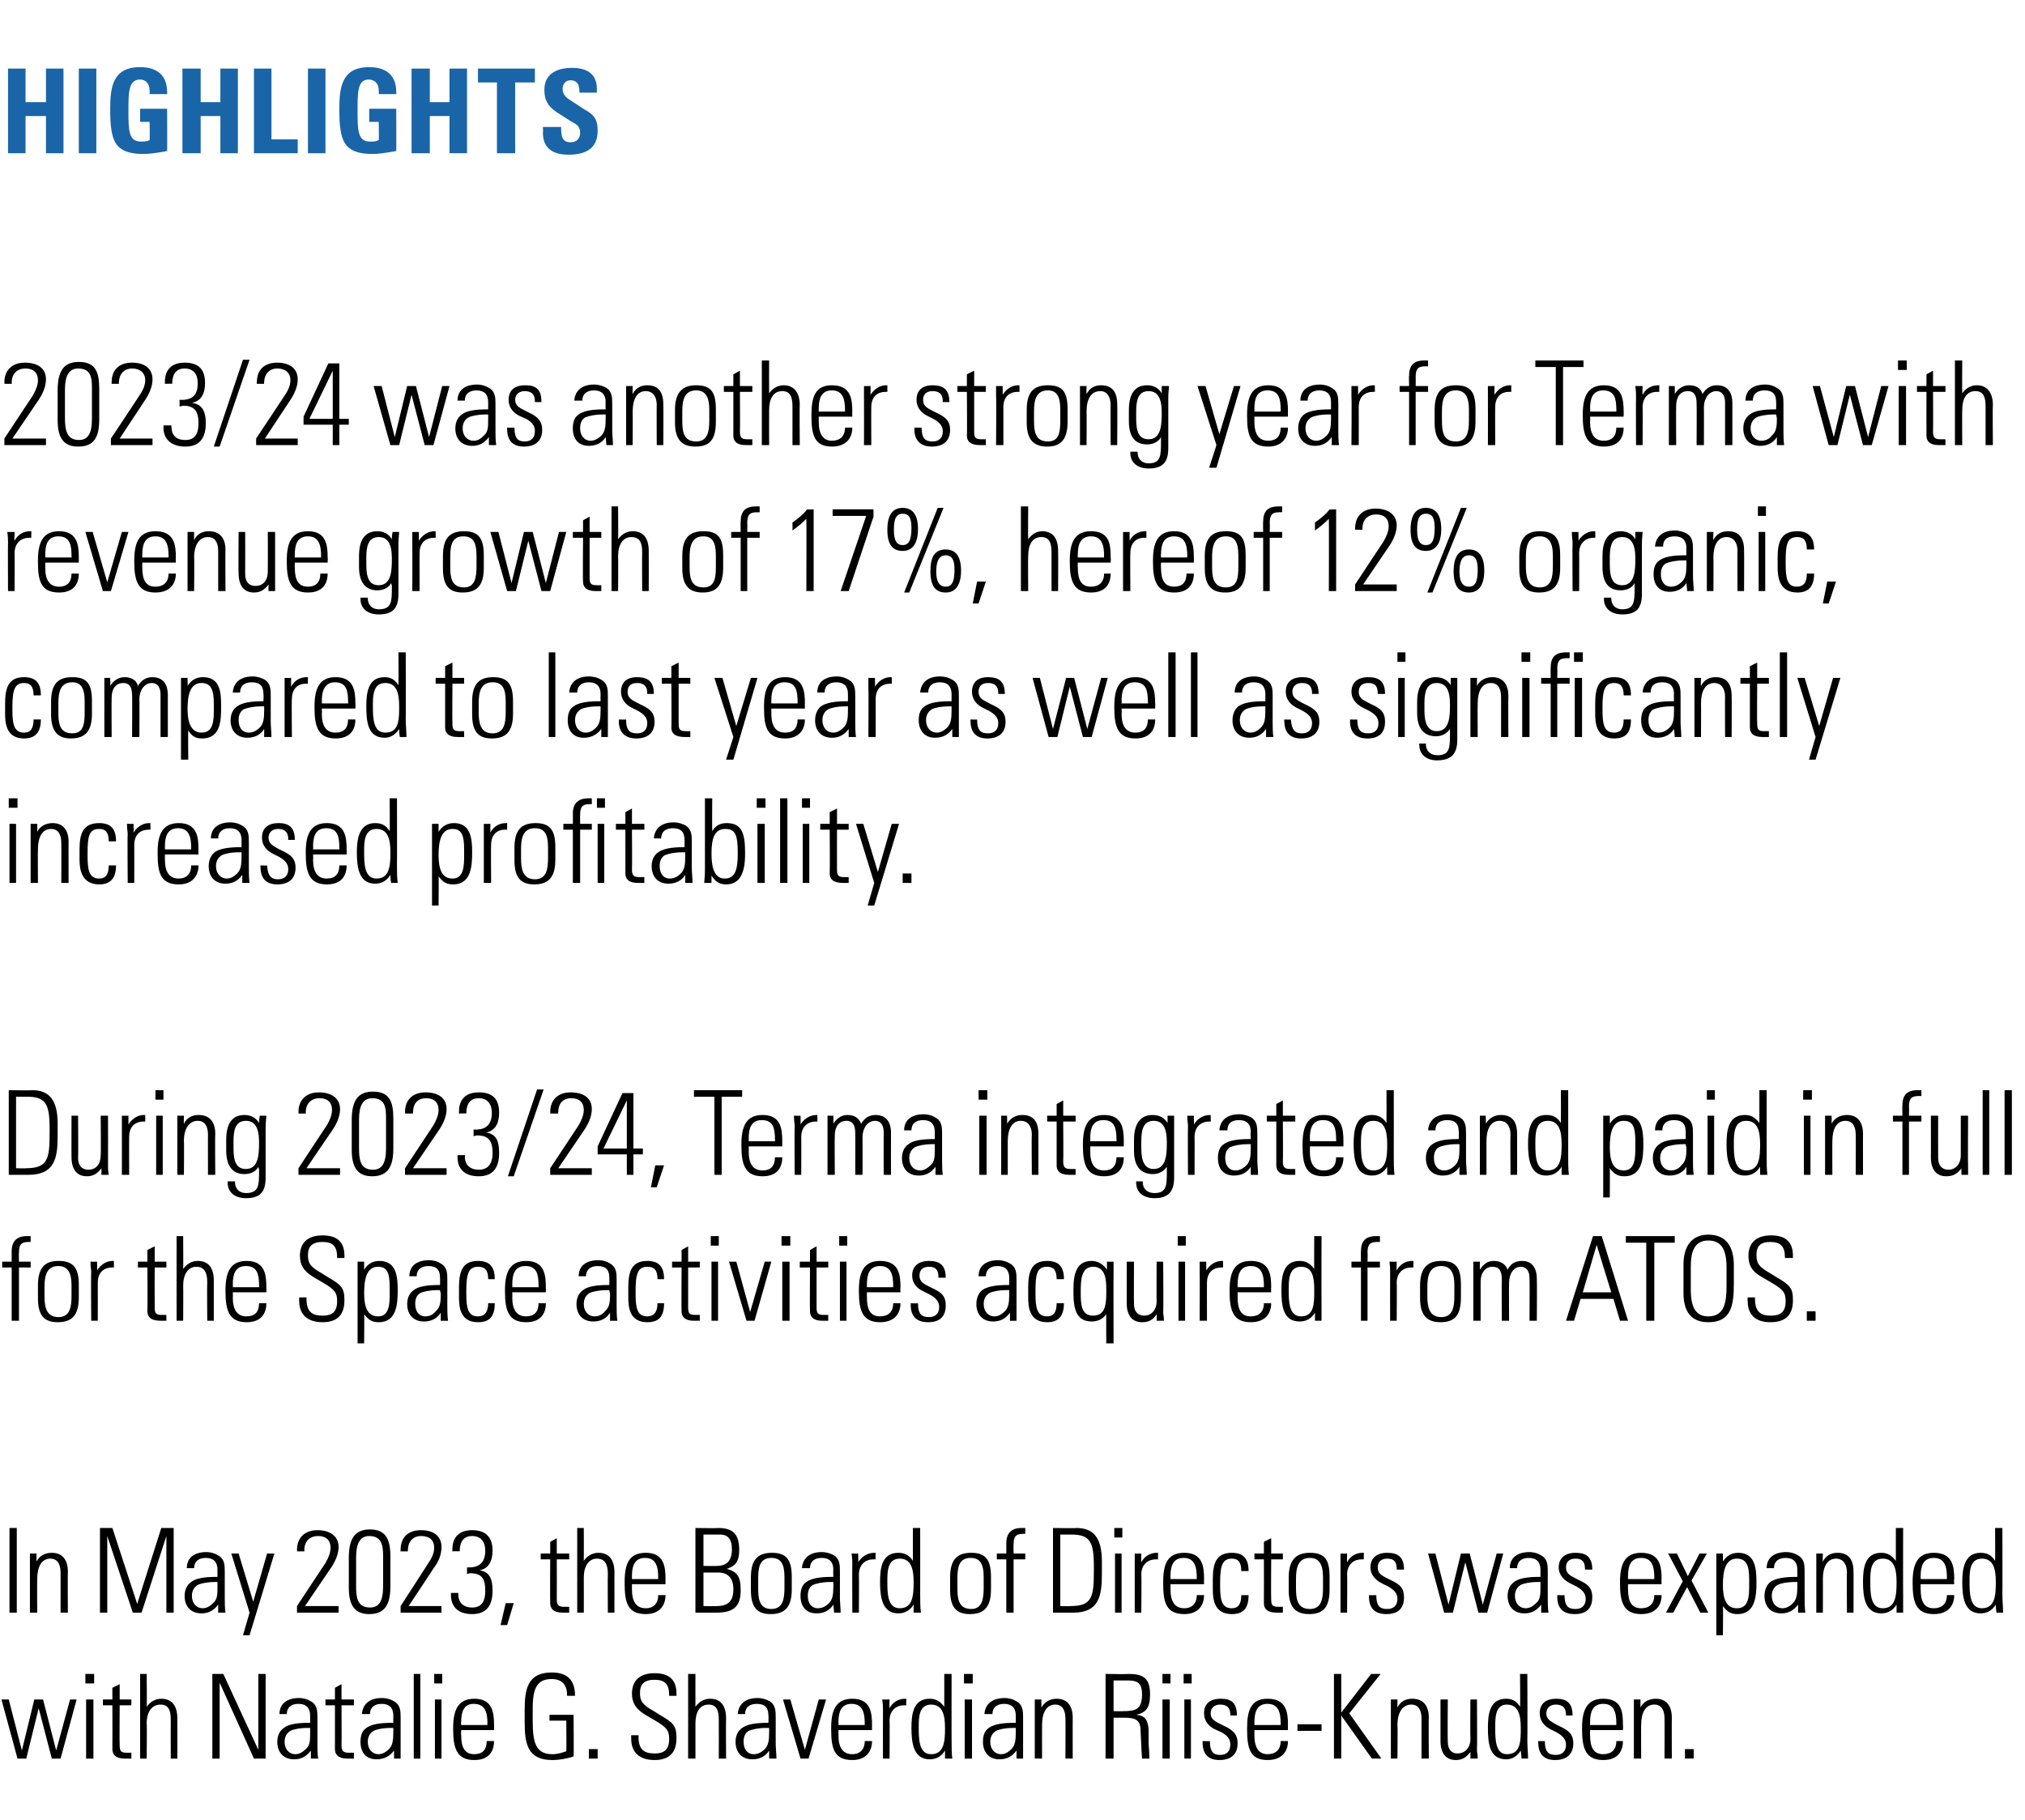 <?xml version="1.0" standalone="no"?><!DOCTYPE svg PUBLIC "-//W3C//DTD SVG 1.1//EN" "http://www.w3.org/Graphics/SVG/1.1/DTD/svg11.dtd"><svg xmlns="http://www.w3.org/2000/svg" version="1.1" width="277.5px" height="249.4px" viewBox="0 -1 277.5 249.4" style="top:-1px"><desc>Highlights 2023/24 was another strong year for Terma with revenue growth of 17%, hereof 12% organic, compared to last...</desc><defs/><g id="Polygon125537"><path d="m1.2 231.9l1.8 7l1.7-7l1.2 0l1.8 7l1.9-7l.9 0l-2.2 8.1l-1.2 0l-1.8-6.9l-1.7 6.9l-1.2 0l-2.2-8.1l1 0zm11.7-3.5l0 1.3l-1.2 0l0-1.3l1.2 0zm-1.1 3.5l1 0l0 8.1l-1 0l0-8.1zm4.6 0l1.6 0l0 .8l-1.6 0c0 0-.04 5.48 0 5.5c0 .8.2 1 1 1c.1 0 .3 0 .6 0c0 0 0 .8 0 .8c-.2 0-.4 0-.9 0c-1.3 0-1.7-.6-1.7-1.3c.02-.04 0-6 0-6l-1.3 0l0-.8l1.3 0l0-1.6l1-.5l0 2.1zm2.8-3.5l.9 0c0 0 .05 4.51 0 4.5c.5-.7 1.2-1.1 2-1.1c1.5 0 2.2 1 2.2 2.7c.02 0 0 5.5 0 5.5l-.9 0c0 0-.02-5.28 0-5.3c0-1.3-.3-2.1-1.4-2.1c-1.2 0-1.9 1-1.9 2.6c.05.03 0 4.8 0 4.8l-.9 0l0-11.6zm11.4 0l4.8 10.4l0-10.4l1 0l0 11.6l-1.6 0l-4.7-10.4l0 10.4l-1 0l0-11.6l1.5 0zm11.9 3.7c1 .5 1 1.4 1 2.3c0 0 0 3.6 0 3.6c0 .5 0 1.4.1 2c0 0-1 0-1 0c0-.3 0-.9 0-1.1c-.6.8-1.3 1.2-2.3 1.2c-1.4 0-2.3-.9-2.3-2.4c0-.8.3-1.5.9-1.9c.6-.5 1.8-.7 3.4-.7c.03-.01.2 0 .2 0c0 0 0-1 0-1c0-1-.5-1.6-1.6-1.6c-1 0-1.6.5-1.6 1.4c0 0-1 0-1 0c0-1.4 1-2.2 2.7-2.2c.6 0 1.2.2 1.5.4zm-2 7.3c.6 0 1.1-.4 1.4-.7c.6-.5.6-1.2.6-2.3c0-.3 0-.4 0-.6c-.1 0-.2 0-.3 0c-1.2 0-2 .2-2.4.4c-.5.3-.8.8-.8 1.5c0 1 .6 1.7 1.5 1.7zm6.3-7.5l1.7 0l0 .8l-1.7 0c0 0 .03 5.48 0 5.5c0 .8.3 1 1 1c.2 0 .4 0 .7 0c0 0 0 .8 0 .8c-.2 0-.5 0-.9 0c-1.3 0-1.7-.6-1.7-1.3c-.01-.04 0-6 0-6l-1.3 0l0-.8l1.3 0l0-1.6l.9-.5l0 2.1zm7.1.2c1 .5 1 1.4 1 2.3c0 0 0 3.6 0 3.6c0 .5 0 1.4 0 2c0 0-.9 0-.9 0c0-.3 0-.9 0-1.1c-.6.8-1.4 1.2-2.4 1.2c-1.4 0-2.2-.9-2.2-2.4c0-.8.2-1.5.8-1.9c.7-.5 1.8-.7 3.5-.7c0-.01.2 0 .2 0c0 0-.02-1 0-1c0-1-.5-1.6-1.6-1.6c-1 0-1.6.5-1.6 1.4c0 0-1.1 0-1.1 0c.1-1.4 1.1-2.2 2.7-2.2c.7 0 1.3.2 1.6.4zm-2 7.3c.6 0 1.1-.4 1.4-.7c.5-.5.6-1.2.6-2.3c0-.3 0-.4 0-.6c-.2 0-.3 0-.3 0c-1.2 0-2 .2-2.4.4c-.5.3-.8.8-.8 1.5c0 1 .6 1.7 1.5 1.7zm4.8-11l.9 0l0 11.6l-.9 0l0-11.6zm3.9 0l0 1.3l-1.1 0l0-1.3l1.1 0zm-1 3.5l.9 0l0 8.1l-.9 0l0-8.1zm8.1 3.5c.03-.01 0 .7 0 .7l-4.5 0c0 0-.05.65 0 .7c0 1.7.5 2.6 1.8 2.6c1.1 0 1.7-.6 1.7-1.8c0 0 1 0 1 0c0 1.4-.7 2.6-2.7 2.6c-2.4 0-2.9-1.6-2.9-4.2c0 0 0-.2 0-.2c0-2.5.7-4 2.9-4c2.5 0 2.7 1.9 2.7 3.6zm-.9 0c0 0-.05-.18 0-.2c0-1.5-.3-2.7-1.9-2.7c-1.4 0-1.7 1.2-1.7 2.5c-.05-.02 0 .4 0 .4l3.6 0zm12-4c-.04.01-1.1 0-1.1 0c0 0 .02-.17 0-.2c0-1.3-.7-2.1-2.1-2.1c-1.9 0-2.6 1.1-2.6 4c0 0 0 1.7 0 1.7c0 3 .4 4.6 2.7 4.6c.7 0 1.3-.2 1.9-.4c.04-.01 0-4.2 0-4.2l-2.3 0l0-.8l3.3 0c0 0 .05 5.71 0 5.7c-.8.3-2 .5-2.9.5c-3.4 0-3.8-2.2-3.8-5.2c0 0 0-1.7 0-1.7c0-2.8.4-5.1 3.7-5.1c2.1 0 3.2 1 3.2 3.2zm3.1 7.3l0 1.3l-1.2 0l0-1.3l1.2 0zm10.8-7.6c0-.04 0 .3 0 .3l-1 0c0 0-.04-.12 0-.1c0-1.5-.6-2.1-2-2.1c-1.4 0-2 .6-2 1.8c0 1.1.3 1.6 1.9 2.5c0 0 .8.5.8.5c1.9 1.1 2.3 1.5 2.3 3.2c0 2-1 3-3 3c-2 0-3.2-1-3.2-2.9c-.02-.02 0-.5 0-.5l1 0c0 0 .03.21 0 .2c0 1.7.7 2.3 2.2 2.3c1.3 0 2-.5 2-2c0-1.2-.4-1.6-1.9-2.5c0 0-1.2-.7-1.2-.7c-1.4-.8-2-1.7-2-3c0-1.8 1.1-2.8 3.1-2.8c2 0 3 .9 3 2.8zm1.6-2.7l1 0c0 0-.01 4.51 0 4.5c.5-.7 1.2-1.1 2-1.1c1.5 0 2.2 1 2.2 2.7c-.04 0 0 5.5 0 5.5l-1 0c0 0 .02-5.28 0-5.3c0-1.3-.3-2.1-1.4-2.1c-1.2 0-1.8 1-1.8 2.6c-.01.03 0 4.8 0 4.8l-1 0l0-11.6zm11.1 3.7c.9.5.9 1.4.9 2.3c0 0 0 3.6 0 3.6c0 .5.1 1.4.1 2c0 0-1 0-1 0c0-.3 0-.9 0-1.1c-.5.8-1.3 1.2-2.3 1.2c-1.4 0-2.3-.9-2.3-2.4c0-.8.3-1.5.9-1.9c.7-.5 1.8-.7 3.5-.7c-.03-.01.1 0 .1 0c0 0 .04-1 0-1c0-1-.4-1.6-1.6-1.6c-1 0-1.6.5-1.6 1.4c0 0-1 0-1 0c.1-1.4 1.1-2.2 2.7-2.2c.7 0 1.2.2 1.6.4zm-2.1 7.3c.7 0 1.2-.4 1.5-.7c.5-.5.6-1.2.6-2.3c0-.3 0-.4 0-.6c-.2 0-.3 0-.4 0c-1.1 0-1.9.2-2.4.4c-.5.3-.7.8-.7 1.5c0 1 .5 1.7 1.4 1.7zm5-7.5l2 6.9l1.9-6.9l1 0l-2.4 8.1l-1.1 0l-2.4-8.1l1 0zm11.2 3.5c-.02-.01 0 .7 0 .7l-4.6 0c0 0 0 .65 0 .7c0 1.7.6 2.6 1.9 2.6c1 0 1.7-.6 1.7-1.8c0 0 1 0 1 0c0 1.4-.8 2.6-2.7 2.6c-2.5 0-2.9-1.6-2.9-4.2c0 0 0-.2 0-.2c0-2.5.7-4 2.9-4c2.5 0 2.7 1.9 2.7 3.6zm-1 0c0 0 0-.18 0-.2c0-1.5-.3-2.7-1.8-2.7c-1.5 0-1.8 1.2-1.8 2.5c0-.02 0 .4 0 .4l3.6 0zm5.7-3.6c0 0-.04.94 0 .9c-.2 0-.3 0-.3 0c-1.2 0-2 .8-2 2.1c.04-.02 0 5.2 0 5.2l-.9 0c0 0-.02-6.66 0-6.7c0-.3 0-.7-.1-1.4c.04.02 1 0 1 0c0 0-.04 1.19 0 1.2c.4-.8 1.2-1.3 2.1-1.3c-.03.01.2 0 .2 0zm5.2-3.4l1 0c0 0-.01 9.12 0 9.1c0 .9 0 1.8.1 2.5c0 0-1 0-1 0c0-.5 0-.9 0-1.1c-.5.8-1.2 1.2-2.1 1.2c-2.2 0-2.5-2.2-2.5-4.3c0-1.8.2-4 2.5-4c.8 0 1.4.3 2 1.1c0-.04 0-4.5 0-4.5zm-1.8 11c1.8 0 1.9-1.8 1.9-3.6c0-1.7-.3-3.2-1.9-3.2c-1.7 0-1.7 1.8-1.7 3.1c0 1.6 0 3.7 1.7 3.7zm5.7-11l0 1.3l-1.2 0l0-1.3l1.2 0zm-1.1 3.5l1 0l0 8.1l-1 0l0-8.1zm7 .2c1 .5 1 1.4 1 2.3c0 0 0 3.6 0 3.6c0 .5 0 1.4 0 2c0 0-.9 0-.9 0c0-.3 0-.9 0-1.1c-.6.8-1.3 1.2-2.4 1.2c-1.3 0-2.2-.9-2.2-2.4c0-.8.2-1.5.8-1.9c.7-.5 1.8-.7 3.5-.7c.01-.01.2 0 .2 0c0 0-.01-1 0-1c0-1-.5-1.6-1.6-1.6c-1 0-1.6.5-1.6 1.4c0 0-1.1 0-1.1 0c.1-1.4 1.1-2.2 2.8-2.2c.6 0 1.2.2 1.5.4zm-2 7.3c.6 0 1.1-.4 1.4-.7c.5-.5.6-1.2.6-2.3c0-.3 0-.4 0-.6c-.1 0-.3 0-.3 0c-1.2 0-2 .2-2.4.4c-.5.3-.8.8-.8 1.5c0 1 .6 1.7 1.5 1.7zm9.8-5c-.01-.02 0 5.6 0 5.6l-1 0c0 0 .03-5.54 0-5.5c0-1.1-.4-1.9-1.4-1.9c-1.2 0-1.8 1.1-1.8 2.8c-.01-.01 0 4.6 0 4.6l-1 0l0-8.1l.9 0c0 0 .02 1.14 0 1.1c.5-.8 1.2-1.2 2.1-1.2c1.4 0 2.2.9 2.2 2.6zm7.6-6c2 0 3 .5 3 2.8c0 1.9-.6 2.5-1.9 2.8c1.2.1 1.6.7 1.7 2c0 0 0 2 0 2c.1 1 .1 1.9.1 2c0 0-1 0-1 0c0-.2-.1-1.2-.1-1.7c0 0-.1-2.1-.1-2.1c0-1.5-.7-1.8-2.2-1.8c-.04 0-1.5 0-1.5 0l0 5.6l-1.1 0l0-11.6c0 0 3.06.05 3.1 0zm-2 5.1c0 0 1.35.04 1.3 0c1.7 0 2.6-.2 2.6-2.3c0-1.4-.5-1.9-1.8-1.9c-.03.01-2.1 0-2.1 0l0 4.2zm7.8-5.1l0 1.3l-1.1 0l0-1.3l1.1 0zm-1.1 3.5l1 0l0 8.1l-1 0l0-8.1zm4-3.5l0 1.3l-1.1 0l0-1.3l1.1 0zm-1 3.5l.9 0l0 8.1l-.9 0l0-8.1zm7.2 2.2c.03 0 0 0 0 0l-.9 0c0 0-.01-.07 0-.1c0-1-.5-1.4-1.4-1.4c-.7 0-1.3.4-1.3 1.2c0 .8.6 1.1 1.4 1.5c0 0 1 .5 1 .5c.8.5 1.3 1 1.3 2.1c0 1.5-.9 2.3-2.5 2.3c-1.5 0-2.3-.8-2.3-2.4c-.02.04 0-.2 0-.2c0 0 .96.03 1 0c0 1.5.5 1.9 1.4 1.9c.9 0 1.4-.5 1.4-1.4c0-.7-.3-1.2-1.2-1.7c0 0-.9-.4-.9-.4c-.8-.4-1.5-1.1-1.5-2.2c0-1.3.8-2 2.3-2c1.5 0 2.2.6 2.2 2.3zm7 1.3c-.03-.01 0 .7 0 .7l-4.6 0c0 0-.01.65 0 .7c0 1.7.6 2.6 1.8 2.6c1.1 0 1.8-.6 1.8-1.8c0 0 1 0 1 0c0 1.4-.8 2.6-2.8 2.6c-2.4 0-2.8-1.6-2.8-4.2c0 0 0-.2 0-.2c0-2.5.6-4 2.8-4c2.6 0 2.8 1.9 2.8 3.6zm-1 0c0 0-.01-.18 0-.2c0-1.5-.3-2.7-1.8-2.7c-1.5 0-1.8 1.2-1.8 2.5c-.01-.02 0 .4 0 .4l3.6 0zm5.6-.1l0 .9l-3.3 0l0-.9l3.3 0zm2.7-6.9l0 5.3l4.1-5.3l1.3 0l-4.3 5.4l4.4 6.2l-1.3 0l-4.2-5.9l0 5.9l-1 0l0-11.6l1 0zm12 6c-.04-.02 0 5.6 0 5.6l-1 0c0 0 0-5.54 0-5.5c0-1.1-.4-1.9-1.4-1.9c-1.2 0-1.9 1.1-1.9 2.8c.05-.01 0 4.6 0 4.6l-.9 0l0-8.1l.9 0c0 0-.01 1.14 0 1.1c.4-.8 1.1-1.2 2-1.2c1.5 0 2.3.9 2.3 2.6zm1.6-2.5l1 0c0 0-.04 5.81 0 5.8c0 1 .5 1.6 1.3 1.6c1.1 0 1.8-.8 1.8-2c-.04-.02 0-5.4 0-5.4l.9 0c0 0 .04 6.98 0 7c0 .2.1.5.1 1.1c-.03 0-1 0-1 0c0 0 .02-.9 0-.9c-.6.8-1.2 1.1-2 1.1c-1.4 0-2.1-1-2.1-2.6c0 .02 0-5.7 0-5.7zm10.9-3.5l1 0c0 0 .04 9.12 0 9.1c0 .9.1 1.8.1 2.5c0 0-.9 0-.9 0c0-.5-.1-.9-.1-1.1c-.5.8-1.2 1.2-2 1.2c-2.3 0-2.5-2.2-2.5-4.3c0-1.8.2-4 2.5-4c.8 0 1.4.3 1.9 1.1c.05-.04 0-4.5 0-4.5zm-1.8 11c1.9 0 1.9-1.8 1.9-3.6c0-1.7-.3-3.2-1.9-3.2c-1.6 0-1.6 1.8-1.6 3.1c0 1.6 0 3.7 1.6 3.7zm9-5.3c.01 0 0 0 0 0l-.9 0c0 0-.04-.07 0-.1c0-1-.5-1.4-1.4-1.4c-.7 0-1.3.4-1.3 1.2c0 .8.6 1.1 1.3 1.5c0 0 1 .5 1 .5c.9.5 1.4 1 1.4 2.1c0 1.5-.9 2.3-2.5 2.3c-1.5 0-2.3-.8-2.3-2.4c-.04.04 0-.2 0-.2c0 0 .93.03.9 0c0 1.5.5 1.9 1.5 1.9c.9 0 1.4-.5 1.4-1.4c0-.7-.4-1.2-1.3-1.7c0 0-.8-.4-.8-.4c-.8-.4-1.5-1.1-1.5-2.2c0-1.3.8-2 2.3-2c1.4 0 2.2.6 2.2 2.3zm6.9 1.3c.04-.01 0 .7 0 .7l-4.5 0c0 0-.03.65 0 .7c0 1.7.5 2.6 1.8 2.6c1.1 0 1.8-.6 1.8-1.8c0 0 .9 0 .9 0c0 1.4-.7 2.6-2.7 2.6c-2.4 0-2.9-1.6-2.9-4.2c0 0 0-.2 0-.2c0-2.5.7-4 2.9-4c2.6 0 2.7 1.9 2.7 3.6zm-.9 0c0 0-.03-.18 0-.2c0-1.5-.3-2.7-1.8-2.7c-1.5 0-1.8 1.2-1.8 2.5c-.03-.02 0 .4 0 .4l3.6 0zm7.6-1c-.02-.02 0 5.6 0 5.6l-1 0c0 0 .02-5.54 0-5.5c0-1.1-.4-1.9-1.4-1.9c-1.2 0-1.8 1.1-1.8 2.8c-.03-.01 0 4.6 0 4.6l-1 0l0-8.1l.9 0c0 0 .01 1.14 0 1.1c.4-.8 1.2-1.2 2.1-1.2c1.4 0 2.2.9 2.2 2.6zm3 4.3l0 1.3l-1.2 0l0-1.3l1.2 0z" stroke="none" fill="#000"/></g><g id="Polygon125536"><path d="m2.3 208.4l0 11.6l-1 0l0-11.6l1 0zm7 6c-.03-.02 0 5.6 0 5.6l-1 0c0 0 .01-5.54 0-5.5c0-1.1-.4-1.9-1.4-1.9c-1.2 0-1.8 1.1-1.8 2.8c-.03-.01 0 4.6 0 4.6l-1 0l0-8.1l.9 0c0 0 0 1.14 0 1.1c.4-.8 1.2-1.2 2.1-1.2c1.4 0 2.2.9 2.2 2.6zm6.1-6l3.4 10.4l3.3-10.4l1.7 0l0 11.6l-1 0l0-10.5l-3.4 10.5l-1.2 0l-3.5-10.5l0 10.5l-1 0l0-11.6l1.7 0zm14.4 3.7c1 .5 1 1.4 1 2.3c0 0 0 3.6 0 3.6c0 .5 0 1.4.1 2c0 0-1 0-1 0c0-.3 0-.9 0-1.1c-.6.8-1.3 1.2-2.3 1.2c-1.4 0-2.3-.9-2.3-2.4c0-.8.3-1.5.9-1.9c.6-.5 1.8-.7 3.4-.7c.03-.01.2 0 .2 0c0 0 .01-1 0-1c0-1-.5-1.6-1.6-1.6c-1 0-1.6.5-1.6 1.4c0 0-1 0-1 0c0-1.4 1-2.2 2.7-2.2c.6 0 1.2.2 1.5.4zm-2 7.3c.6 0 1.1-.4 1.4-.7c.6-.5.6-1.2.6-2.3c0-.3 0-.4 0-.6c-.1 0-.2 0-.3 0c-1.1 0-2 .2-2.4.4c-.5.3-.8.8-.8 1.5c0 1 .6 1.7 1.5 1.7zm4.9-7.5l2 6.6l1.9-6.6l1 0l-3.4 11.2l-.9 0l.9-3.1l-2.5-8.1l1 0zm12.7 1.9c-.03.02-3.6 5.3-3.6 5.3l4.6 0l0 .9l-5.7 0l0-.9c0 0 3.9-5.92 3.9-5.9c.4-.7.7-1.4.7-2.1c0-1-.6-1.6-1.7-1.6c-1.3 0-1.9.9-1.9 1.9c.04.04 0 .2 0 .2l-1 0c0 0 .03-.22 0-.2c0-1.7 1.1-2.7 2.8-2.7c1.7 0 2.9.8 2.9 2.3c0 .9-.4 1.9-1 2.8zm8.1 2.6c0 2.4-.7 3.8-2.9 3.8c-1.9 0-2.8-1.1-2.8-3.6c0 0 0-4.1 0-4.1c0-2.6.8-3.9 2.9-3.9c2.2 0 2.8 1.4 2.8 3.7c0 0 0 4.1 0 4.1zm-4.7-.1c0 1.5.1 3 1.9 3c1.2 0 1.8-.8 1.8-2.9c0 0 0-4.2 0-4.2c0-1.4-.2-2.7-1.9-2.7c-1.3 0-1.8 1.1-1.8 2.9c0 0 0 3.9 0 3.9zm10.7-2.5c.01.02-3.5 5.3-3.5 5.3l4.5 0l0 .9l-5.6 0l0-.9c0 0 3.84-5.92 3.8-5.9c.5-.7.8-1.4.8-2.1c0-1-.6-1.6-1.8-1.6c-1.2 0-1.8.9-1.8 1.9c-.02.04 0 .2 0 .2l-1 0c0 0-.03-.22 0-.2c0-1.7 1-2.7 2.8-2.7c1.7 0 2.8.8 2.8 2.3c0 .9-.3 1.9-1 2.8zm6.2.4c1.3.2 1.8 1 1.8 2.8c0 2.1-.9 3.2-2.8 3.2c-1.9 0-2.9-1-2.9-2.6c.01-.03 0-.3 0-.3l1 0c0 0 .03.17 0 .2c0 1.1.7 1.8 1.9 1.8c1.2 0 1.8-.7 1.8-2.3c0-1.6-.4-2.4-2.1-2.4c-.1 0-.3.1-.4.1c0-.03 0-.9 0-.9c0 0 .18.01.3 0c1.5 0 2.2-.8 2.2-2.3c0-1.2-.6-2-1.8-2c-1.1 0-1.7.7-1.7 2.1c-.04-.03-1 0-1 0c0 0-.03-.26 0-.3c0-1.6.9-2.6 2.7-2.6c1.8 0 2.8.9 2.8 2.8c0 1.5-.6 2.5-1.8 2.7zm4.7 4.5l-.9 3l-.9 0l.7-3l1.1 0zm5.9-6.8l1.7 0l0 .8l-1.7 0c0 0 .02 5.48 0 5.5c0 .8.3 1 1 1c.1 0 .4 0 .7 0c0 0 0 .8 0 .8c-.3 0-.5 0-.9 0c-1.3 0-1.7-.6-1.7-1.3c-.03-.04 0-6 0-6l-1.3 0l0-.8l1.3 0l0-1.6l.9-.5l0 2.1zm2.8-3.5l.9 0c0 0 .02 4.51 0 4.5c.5-.7 1.2-1.1 2-1.1c1.5 0 2.2 1 2.2 2.7c0 0 0 5.5 0 5.5l-.9 0c0 0-.04-5.28 0-5.3c0-1.3-.4-2.1-1.5-2.1c-1.1 0-1.8 1-1.8 2.6c.02.03 0 4.8 0 4.8l-.9 0l0-11.6zm12.1 7c-.02-.01 0 .7 0 .7l-4.6 0c0 0 0 .65 0 .7c0 1.7.6 2.6 1.9 2.6c1 0 1.7-.6 1.7-1.8c0 0 1 0 1 0c0 1.4-.8 2.6-2.7 2.6c-2.5 0-2.9-1.6-2.9-4.2c0 0 0-.2 0-.2c0-2.5.6-4 2.9-4c2.5 0 2.7 1.9 2.7 3.6zm-1 0c0 0 0-.18 0-.2c0-1.5-.3-2.7-1.8-2.7c-1.5 0-1.8 1.2-1.8 2.5c0-.02 0 .4 0 .4l3.6 0zm8.2-7c2 0 2.9.8 2.9 3c0 1.6-.5 2.2-1.7 2.6c1.4.4 1.9 1 1.9 2.9c0 2.1-.8 3.1-3.3 3.1c.03 0-2.9 0-2.9 0l0-11.6c0 0 3.12.05 3.1 0zm-.2 5.2c1.4 0 2.1-.7 2.1-2.3c0-1.4-.6-2-1.6-2c.02.01-2.3 0-2.3 0l0 4.3c0 0 1.84.03 1.8 0zm0 5.5c1.6 0 2.3-.7 2.3-2.3c0-1.6-.8-2.3-2.1-2.3c0 0-2 0-2 0l0 4.6c0 0 1.83.04 1.8 0zm10.3-4c0 0 0 1.7 0 1.7c0 2.4-.9 3.4-2.9 3.4c-1.9 0-2.7-1-2.7-3.3c0 0 0-1.7 0-1.7c0-2.3.8-3.4 2.9-3.4c2 0 2.7 1 2.7 3.3zm-1 0c0-1.8-.5-2.6-1.8-2.6c-1.7 0-1.8 1.5-1.8 2.9c0 0 0 1.2 0 1.2c0 1.4.1 2.9 1.8 2.9c1.6 0 1.8-1.4 1.8-2.9c0 0 0-1.5 0-1.5zm6.7-3c.9.5.9 1.4.9 2.3c0 0 0 3.6 0 3.6c0 .5.1 1.4.1 2c0 0-.9 0-.9 0c0-.3-.1-.9-.1-1.1c-.5.8-1.3 1.2-2.3 1.2c-1.4 0-2.2-.9-2.2-2.4c0-.8.2-1.5.8-1.9c.7-.5 1.8-.7 3.5-.7c-.02-.01.2 0 .2 0c0 0-.04-1 0-1c0-1-.5-1.6-1.6-1.6c-1 0-1.6.5-1.6 1.4c0 0-1.1 0-1.1 0c.1-1.4 1.1-2.2 2.7-2.2c.7 0 1.2.2 1.6.4zm-2.1 7.3c.7 0 1.2-.4 1.5-.7c.5-.5.6-1.2.6-2.3c0-.3 0-.4 0-.6c-.2 0-.3 0-.4 0c-1.1 0-1.9.2-2.4.4c-.5.3-.7.8-.7 1.5c0 1 .5 1.7 1.4 1.7zm7.9-7.6c0 0-.05.94 0 .9c-.2 0-.3 0-.3 0c-1.2 0-2 .8-2 2.1c.03-.02 0 5.2 0 5.2l-.9 0c0 0-.03-6.66 0-6.7c0-.3 0-.7-.1-1.4c.04.02.9 0 .9 0c0 0 .05 1.19 0 1.2c.5-.8 1.3-1.3 2.2-1.3c-.04.01.2 0 .2 0zm5.1-3.4l1 0c0 0 .01 9.12 0 9.1c0 .9 0 1.8.1 2.5c0 0-1 0-1 0c0-.5 0-.9 0-1.1c-.5.8-1.2 1.2-2.1 1.2c-2.2 0-2.5-2.2-2.5-4.3c0-1.8.2-4 2.5-4c.8 0 1.5.3 2 1.1c.01-.04 0-4.5 0-4.5zm-1.8 11c1.8 0 1.9-1.8 1.9-3.6c0-1.7-.3-3.2-1.9-3.2c-1.7 0-1.7 1.8-1.7 3.1c0 1.6 0 3.7 1.7 3.7zm12.5-4.3c0 0 0 1.7 0 1.7c0 2.4-.9 3.4-2.9 3.4c-1.9 0-2.7-1-2.7-3.3c0 0 0-1.7 0-1.7c0-2.3.8-3.4 2.9-3.4c2 0 2.7 1 2.7 3.3zm-1 0c0-1.8-.5-2.6-1.8-2.6c-1.7 0-1.8 1.5-1.8 2.9c0 0 0 1.2 0 1.2c0 1.4.1 2.9 1.9 2.9c1.5 0 1.7-1.4 1.7-2.9c0 0 0-1.5 0-1.5zm5.7-5.9c0 0-.2 0-.3 0c-1.1 0-1.3.5-1.3 1.5c-.03-.04 0 1.2 0 1.2l1.6 0l0 .8l-1.6 0l0 7.3l-1 0l0-7.3l-1.3 0l0-.8l1.3 0c0 0 .01-1.44 0-1.4c0-1.4.7-2.1 2.1-2.1c.1 0 .4 0 .5 0c0 0 0 .8 0 .8zm7-.8c2.4 0 3.5 1.4 3.5 4.6c0 0 0 1.7 0 1.7c0 3-.4 5.3-3.9 5.3c-.05 0-2.8 0-2.8 0l0-11.6c0 0 3.23.05 3.2 0zm-.8 10.7c3 0 3.2-1.3 3.2-4.9c0 0 0-.6 0-.6c0-3.4-.6-4.3-3.1-4.3c.01.01-1.5 0-1.5 0l0 9.8c0 0 1.35.04 1.4 0zm7.1-10.7l0 1.3l-1.1 0l0-1.3l1.1 0zm-1 3.5l.9 0l0 8.1l-.9 0l0-8.1zm5.9-.1c0 0-.03.94 0 .9c-.2 0-.3 0-.3 0c-1.2 0-2 .8-2 2.1c.05-.02 0 5.2 0 5.2l-.9 0c0 0-.01-6.66 0-6.7c0-.3 0-.7 0-1.4c-.05.02.9 0 .9 0c0 0-.03 1.19 0 1.2c.4-.8 1.2-1.3 2.1-1.3c-.02.01.2 0 .2 0zm6.3 3.6c-.02-.01 0 .7 0 .7l-4.6 0c0 0 0 .65 0 .7c0 1.7.6 2.6 1.9 2.6c1 0 1.7-.6 1.7-1.8c0 0 1 0 1 0c0 1.4-.8 2.6-2.7 2.6c-2.5 0-2.9-1.6-2.9-4.2c0 0 0-.2 0-.2c0-2.5.6-4 2.9-4c2.5 0 2.7 1.9 2.7 3.6zm-1 0c0 0 0-.18 0-.2c0-1.5-.3-2.7-1.8-2.7c-1.5 0-1.8 1.2-1.8 2.5c0-.02 0 .4 0 .4l3.6 0zm7.1-1.1c0 0-1 0-1 0c0-1.2-.4-1.7-1.3-1.7c-1.3 0-1.6 1-1.6 3.3c0 0 0 .4 0 .4c0 1.9.2 3.1 1.6 3.1c.9 0 1.3-.6 1.3-1.8c0 0 1 0 1 0c0 1.8-.7 2.6-2.3 2.6c-2.5 0-2.6-2.2-2.6-3.4c0 0 0-1.4 0-1.4c0-2.2.5-3.6 2.6-3.6c1.6 0 2.3.8 2.3 2.5zm3.1-2.4l1.6 0l0 .8l-1.6 0c0 0-.04 5.48 0 5.5c0 .8.2 1 1 1c.1 0 .3 0 .6 0c0 0 0 .8 0 .8c-.2 0-.4 0-.9 0c-1.3 0-1.7-.6-1.7-1.3c.02-.04 0-6 0-6l-1.3 0l0-.8l1.3 0l0-1.6l1-.5l0 2.1zm8 3.2c0 0 0 1.7 0 1.7c0 2.4-.8 3.4-2.8 3.4c-1.9 0-2.8-1-2.8-3.3c0 0 0-1.7 0-1.7c0-2.3.9-3.4 2.9-3.4c2.1 0 2.7 1 2.7 3.3zm-.9 0c0-1.8-.6-2.6-1.8-2.6c-1.7 0-1.9 1.5-1.9 2.9c0 0 0 1.2 0 1.2c0 1.4.1 2.9 1.9 2.9c1.6 0 1.8-1.4 1.8-2.9c0 0 0-1.5 0-1.5zm5.6-3.3c0 0-.03.94 0 .9c-.2 0-.3 0-.3 0c-1.2 0-2 .8-2 2.1c.05-.02 0 5.2 0 5.2l-.9 0c0 0-.01-6.66 0-6.7c0-.3 0-.7 0-1.4c-.05.02.9 0 .9 0c0 0-.03 1.19 0 1.2c.4-.8 1.2-1.3 2.1-1.3c-.02.01.2 0 .2 0zm5.5 2.3c-.02 0 0 0 0 0l-1 0c0 0 .04-.07 0-.1c0-1-.4-1.4-1.3-1.4c-.8 0-1.3.4-1.3 1.2c0 .8.5 1.1 1.3 1.5c0 0 1 .5 1 .5c.9.5 1.3 1 1.3 2.1c0 1.5-.8 2.3-2.4 2.3c-1.6 0-2.4-.8-2.4-2.4c.03.04 0-.2 0-.2c0 0 1.01.03 1 0c0 1.5.5 1.9 1.5 1.9c.9 0 1.4-.5 1.4-1.4c0-.7-.4-1.2-1.3-1.7c0 0-.8-.4-.8-.4c-.8-.4-1.6-1.1-1.6-2.2c0-1.3.9-2 2.3-2c1.5 0 2.3.6 2.3 2.3zm4.3-2.2l1.8 7l1.7-7l1.2 0l1.8 7l1.9-7l.9 0l-2.2 8.1l-1.2 0l-1.8-6.9l-1.7 6.9l-1.2 0l-2.2-8.1l1 0zm14.4.2c1 .5 1 1.4 1 2.3c0 0 0 3.6 0 3.6c0 .5 0 1.4.1 2c0 0-1 0-1 0c0-.3 0-.9 0-1.1c-.6.8-1.3 1.2-2.3 1.2c-1.4 0-2.3-.9-2.3-2.4c0-.8.3-1.5.9-1.9c.6-.5 1.8-.7 3.4-.7c.02-.01.2 0 .2 0c0 0 0-1 0-1c0-1-.5-1.6-1.6-1.6c-1 0-1.6.5-1.6 1.4c0 0-1 0-1 0c0-1.4 1-2.2 2.7-2.2c.6 0 1.2.2 1.5.4zm-2 7.3c.6 0 1.1-.4 1.4-.7c.6-.5.6-1.2.6-2.3c0-.3 0-.4 0-.6c-.1 0-.2 0-.3 0c-1.2 0-2 .2-2.4.4c-.5.3-.8.8-.8 1.5c0 1 .6 1.7 1.5 1.7zm9.1-5.3c-.02 0 0 0 0 0l-1 0c0 0 .03-.07 0-.1c0-1-.4-1.4-1.3-1.4c-.8 0-1.3.4-1.3 1.2c0 .8.5 1.1 1.3 1.5c0 0 1 .5 1 .5c.9.5 1.3 1 1.3 2.1c0 1.5-.8 2.3-2.4 2.3c-1.6 0-2.4-.8-2.4-2.4c.03.04 0-.2 0-.2c0 0 1 .03 1 0c0 1.5.5 1.9 1.5 1.9c.9 0 1.4-.5 1.4-1.4c0-.7-.4-1.2-1.3-1.7c0 0-.8-.4-.8-.4c-.8-.4-1.6-1.1-1.6-2.2c0-1.3.9-2 2.3-2c1.5 0 2.3.6 2.3 2.3zm9.5 1.3c-.04-.01 0 .7 0 .7l-4.6 0c0 0-.02.65 0 .7c0 1.7.5 2.6 1.8 2.6c1.1 0 1.8-.6 1.8-1.8c0 0 1 0 1 0c0 1.4-.8 2.6-2.8 2.6c-2.4 0-2.9-1.6-2.9-4.2c0 0 0-.2 0-.2c0-2.5.7-4 2.9-4c2.6 0 2.8 1.9 2.8 3.6zm-1 0c0 0-.02-.18 0-.2c0-1.5-.3-2.7-1.8-2.7c-1.5 0-1.8 1.2-1.8 2.5c-.02-.02 0 .4 0 .4l3.6 0zm3.1-3.5l1.5 3.1l1.6-3.1l1 0l-2.1 3.7l2.3 4.4l-1.1 0l-1.8-3.5l-1.9 3.5l-1 0l2.3-4.3l-2-3.8l1.2 0zm10.9 3.9c0 1.8-.1 4.4-2.6 4.4c-.9 0-1.4-.3-2-1.1c.05-.03 0 4 0 4l-.9 0l0-11.2l.9 0c0 0 .02 1.08 0 1.1c.5-.8 1.2-1.2 2.1-1.2c2.3 0 2.5 2.1 2.5 4zm-2.7 3.6c1.2 0 1.7-.8 1.7-2.8c0 0 0-1.2 0-1.2c0-1.9-.4-2.8-1.7-2.8c-1.6 0-1.9 1.8-1.9 3.6c0 1.8.4 3.2 1.9 3.2zm8.3-7.3c1 .5 1 1.4 1 2.3c0 0 0 3.6 0 3.6c0 .5 0 1.4.1 2c0 0-1 0-1 0c0-.3 0-.9 0-1.1c-.6.8-1.3 1.2-2.3 1.2c-1.4 0-2.3-.9-2.3-2.4c0-.8.3-1.5.8-1.9c.7-.5 1.9-.7 3.5-.7c.02-.01.2 0 .2 0c0 0 0-1 0-1c0-1-.5-1.6-1.6-1.6c-1 0-1.6.5-1.6 1.4c0 0-1 0-1 0c0-1.4 1-2.2 2.7-2.2c.6 0 1.2.2 1.5.4zm-2 7.3c.6 0 1.1-.4 1.4-.7c.5-.5.6-1.2.6-2.3c0-.3 0-.4 0-.6c-.1 0-.2 0-.3 0c-1.2 0-2 .2-2.4.4c-.5.3-.8.8-.8 1.5c0 1 .6 1.7 1.5 1.7zm9.7-5c.02-.02 0 5.6 0 5.6l-.9 0c0 0-.04-5.54 0-5.5c0-1.1-.5-1.9-1.5-1.9c-1.2 0-1.8 1.1-1.8 2.8c.02-.01 0 4.6 0 4.6l-.9 0l0-8.1l.9 0c0 0-.05 1.14 0 1.1c.4-.8 1.1-1.2 2-1.2c1.5 0 2.2.9 2.2 2.6zm5.8-6l1 0c0 0-.02 9.12 0 9.1c0 .9 0 1.8 0 2.5c0 0-.9 0-.9 0c0-.5 0-.9 0-1.1c-.5.8-1.2 1.2-2.1 1.2c-2.2 0-2.5-2.2-2.5-4.3c0-1.8.2-4 2.5-4c.8 0 1.4.3 2 1.1c-.01-.04 0-4.5 0-4.5zm-1.8 11c1.8 0 1.9-1.8 1.9-3.6c0-1.7-.3-3.2-1.9-3.2c-1.7 0-1.7 1.8-1.7 3.1c0 1.6 0 3.7 1.7 3.7zm9.8-4c-.05-.01 0 .7 0 .7l-4.6 0c0 0-.02.65 0 .7c0 1.7.5 2.6 1.8 2.6c1.1 0 1.8-.6 1.8-1.8c0 0 1 0 1 0c0 1.4-.8 2.6-2.8 2.6c-2.4 0-2.9-1.6-2.9-4.2c0 0 0-.2 0-.2c0-2.5.7-4 2.9-4c2.6 0 2.8 1.9 2.8 3.6zm-1 0c0 0-.02-.18 0-.2c0-1.5-.3-2.7-1.8-2.7c-1.5 0-1.8 1.2-1.8 2.5c-.02-.02 0 .4 0 .4l3.6 0zm6.6-7l1 0c0 0 .02 9.12 0 9.1c0 .9.1 1.8.1 2.5c0 0-.9 0-.9 0c-.1-.5-.1-.9-.1-1.1c-.5.8-1.2 1.2-2.1 1.2c-2.2 0-2.5-2.2-2.5-4.3c0-1.8.3-4 2.5-4c.9 0 1.5.3 2 1.1c.03-.04 0-4.5 0-4.5zm-1.8 11c1.8 0 1.9-1.8 1.9-3.6c0-1.7-.3-3.2-1.9-3.2c-1.7 0-1.7 1.8-1.7 3.1c0 1.6 0 3.7 1.7 3.7z" stroke="none" fill="#000"/></g><g id="Polygon125535"><path d="m4.2 169.2c0 0-.2 0-.3 0c-1.1 0-1.3.5-1.3 1.5c-.04-.04 0 1.2 0 1.2l1.6 0l0 .8l-1.6 0l0 7.3l-1 0l0-7.3l-1.3 0l0-.8l1.3 0c0 0 0-1.44 0-1.4c0-1.4.7-2.1 2.1-2.1c.1 0 .4 0 .5 0c0 0 0 .8 0 .8zm6.6 5.9c0 0 0 1.7 0 1.7c0 2.4-.9 3.4-2.9 3.4c-1.9 0-2.7-1-2.7-3.3c0 0 0-1.7 0-1.7c0-2.3.8-3.4 2.8-3.4c2.1 0 2.8 1 2.8 3.3zm-1 0c0-1.8-.6-2.6-1.8-2.6c-1.7 0-1.9 1.5-1.9 2.9c0 0 0 1.2 0 1.2c0 1.4.2 2.9 1.9 2.9c1.6 0 1.8-1.4 1.8-2.9c0 0 0-1.5 0-1.5zm5.8-3.3c0 0 .04.94 0 .9c-.1 0-.2 0-.2 0c-1.3 0-2 .8-2 2.1c.01-.02 0 5.2 0 5.2l-.9 0c0 0-.05-6.66 0-6.7c0-.3-.1-.7-.1-1.4c.02.02.9 0 .9 0c0 0 .03 1.19 0 1.2c.5-.8 1.3-1.3 2.1-1.3c.04.01.2 0 .2 0zm5.6.1l1.6 0l0 .8l-1.6 0c0 0-.02 5.48 0 5.5c0 .8.2 1 1 1c.1 0 .4 0 .6 0c0 0 0 .8 0 .8c-.2 0-.4 0-.8 0c-1.4 0-1.8-.6-1.8-1.3c.04-.04 0-6 0-6l-1.3 0l0-.8l1.3 0l0-1.6l1-.5l0 2.1zm3-3.5l.9 0c0 0 .03 4.51 0 4.5c.5-.7 1.2-1.1 2-1.1c1.5 0 2.2 1 2.2 2.7c0 0 0 5.5 0 5.5l-.9 0c0 0-.04-5.28 0-5.3c0-1.3-.4-2.1-1.5-2.1c-1.1 0-1.8 1-1.8 2.6c.03.03 0 4.8 0 4.8l-.9 0l0-11.6zm12.3 7c.02-.01 0 .7 0 .7l-4.6 0c0 0 .04.65 0 .7c0 1.7.6 2.6 1.9 2.6c1.1 0 1.7-.6 1.7-1.8c0 0 1 0 1 0c0 1.4-.7 2.6-2.7 2.6c-2.4 0-2.9-1.6-2.9-4.2c0 0 0-.2 0-.2c0-2.5.7-4 2.9-4c2.5 0 2.7 1.9 2.7 3.6zm-1 0c0 0 .04-.18 0-.2c0-1.5-.2-2.7-1.8-2.7c-1.5 0-1.8 1.2-1.8 2.5c.04-.02 0 .4 0 .4l3.6 0zm11.7-4.3c0-.04 0 .3 0 .3l-1 0c0 0-.04-.12 0-.1c0-1.5-.6-2.1-2-2.1c-1.4 0-2 .6-2 1.8c0 1.1.3 1.6 1.9 2.5c0 0 .8.5.8.5c1.9 1.1 2.3 1.5 2.3 3.2c0 2-1 3-3 3c-2 0-3.2-1-3.2-2.9c-.02-.02 0-.5 0-.5l1 0c0 0 .03.21 0 .2c0 1.7.7 2.3 2.2 2.3c1.3 0 2-.5 2-2c0-1.2-.4-1.6-1.9-2.5c0 0-1.2-.7-1.2-.7c-1.4-.8-2-1.7-2-3c0-1.8 1.1-2.8 3.1-2.8c2 0 3 .9 3 2.8zm7.3 4.7c0 1.8-.1 4.4-2.6 4.4c-.9 0-1.4-.3-2-1.1c.04-.03 0 4 0 4l-.9 0l0-11.2l.9 0c0 0 .01 1.08 0 1.1c.5-.8 1.2-1.2 2.1-1.2c2.3 0 2.5 2.1 2.5 4zm-2.7 3.6c1.1 0 1.6-.8 1.6-2.8c0 0 0-1.2 0-1.2c0-1.9-.3-2.8-1.6-2.8c-1.6 0-1.9 1.8-1.9 3.6c0 1.8.4 3.2 1.9 3.2zm8.5-7.3c1 .5 1 1.4 1 2.3c0 0 0 3.6 0 3.6c0 .5 0 1.4.1 2c0 0-1 0-1 0c0-.3 0-.9 0-1.1c-.5.8-1.3 1.2-2.3 1.2c-1.4 0-2.3-.9-2.3-2.4c0-.8.3-1.5.9-1.9c.6-.5 1.8-.7 3.4-.7c.05-.01.2 0 .2 0c0 0 .02-1 0-1c0-1-.4-1.6-1.6-1.6c-1 0-1.6.5-1.6 1.4c0 0-1 0-1 0c0-1.4 1-2.2 2.7-2.2c.7 0 1.2.2 1.5.4zm-2 7.3c.7 0 1.2-.4 1.4-.7c.6-.5.7-1.2.7-2.3c0-.3-.1-.4-.1-.6c-.1 0-.2 0-.3 0c-1.1 0-2 .2-2.4.4c-.5.3-.7.8-.7 1.5c0 1 .5 1.7 1.4 1.7zm9.5-5.1c0 0-.9 0-.9 0c0-1.2-.4-1.7-1.4-1.7c-1.3 0-1.6 1-1.6 3.3c0 0 0 .4 0 .4c0 1.9.2 3.1 1.6 3.1c.9 0 1.4-.6 1.4-1.8c0 0 .9 0 .9 0c0 1.8-.7 2.6-2.3 2.6c-2.5 0-2.6-2.2-2.6-3.4c0 0 0-1.4 0-1.4c0-2.2.5-3.6 2.6-3.6c1.6 0 2.3.8 2.3 2.5zm7 1.1c.01-.01 0 .7 0 .7l-4.6 0c0 0 .03.65 0 .7c0 1.7.6 2.6 1.9 2.6c1.1 0 1.7-.6 1.7-1.8c0 0 1 0 1 0c0 1.4-.7 2.6-2.7 2.6c-2.4 0-2.9-1.6-2.9-4.2c0 0 0-.2 0-.2c0-2.5.7-4 2.9-4c2.5 0 2.7 1.9 2.7 3.6zm-1 0c0 0 .03-.18 0-.2c0-1.5-.2-2.7-1.8-2.7c-1.5 0-1.8 1.2-1.8 2.5c.03-.02 0 .4 0 .4l3.6 0zm9.7-3.3c1 .5 1 1.4 1 2.3c0 0 0 3.6 0 3.6c0 .5 0 1.4.1 2c0 0-1 0-1 0c0-.3 0-.9 0-1.1c-.5.8-1.3 1.2-2.3 1.2c-1.4 0-2.3-.9-2.3-2.4c0-.8.3-1.5.9-1.9c.6-.5 1.8-.7 3.4-.7c.05-.01.2 0 .2 0c0 0 .02-1 0-1c0-1-.4-1.6-1.6-1.6c-1 0-1.6.5-1.6 1.4c0 0-1 0-1 0c0-1.4 1-2.2 2.7-2.2c.7 0 1.2.2 1.5.4zm-2 7.3c.7 0 1.2-.4 1.4-.7c.6-.5.7-1.2.7-2.3c0-.3-.1-.4-.1-.6c-.1 0-.2 0-.3 0c-1.1 0-2 .2-2.4.4c-.5.3-.8.8-.8 1.5c0 1 .6 1.7 1.5 1.7zm9.5-5.1c0 0-.9 0-.9 0c0-1.2-.4-1.7-1.4-1.7c-1.3 0-1.6 1-1.6 3.3c0 0 0 .4 0 .4c0 1.9.2 3.1 1.6 3.1c.9 0 1.4-.6 1.4-1.8c0 0 .9 0 .9 0c0 1.8-.7 2.6-2.3 2.6c-2.5 0-2.6-2.2-2.6-3.4c0 0 0-1.4 0-1.4c0-2.2.5-3.6 2.6-3.6c1.6 0 2.3.8 2.3 2.5zm3.3-2.4l1.6 0l0 .8l-1.6 0c0 0 .01 5.48 0 5.5c0 .8.2 1 1 1c.1 0 .4 0 .6 0c0 0 0 .8 0 .8c-.2 0-.4 0-.8 0c-1.3 0-1.7-.6-1.7-1.3c-.03-.04 0-6 0-6l-1.3 0l0-.8l1.3 0l0-1.6l.9-.5l0 2.1zm4.2-3.5l0 1.3l-1.1 0l0-1.3l1.1 0zm-1 3.5l.9 0l0 8.1l-.9 0l0-8.1zm3.4 0l1.9 6.9l2-6.9l.9 0l-2.3 8.1l-1.1 0l-2.4-8.1l1 0zm7.4-3.5l0 1.3l-1.2 0l0-1.3l1.2 0zm-1.1 3.5l1 0l0 8.1l-1 0l0-8.1zm4.7 0l1.6 0l0 .8l-1.6 0c0 0 .01 5.48 0 5.5c0 .8.2 1 1 1c.1 0 .4 0 .6 0c0 0 0 .8 0 .8c-.2 0-.4 0-.8 0c-1.3 0-1.7-.6-1.7-1.3c-.04-.04 0-6 0-6l-1.4 0l0-.8l1.4 0l0-1.6l.9-.5l0 2.1zm4.2-3.5l0 1.3l-1.1 0l0-1.3l1.1 0zm-1 3.5l.9 0l0 8.1l-.9 0l0-8.1zm8.3 3.5c-.05-.01 0 .7 0 .7l-4.6 0c0 0-.02.65 0 .7c0 1.7.5 2.6 1.8 2.6c1.1 0 1.8-.6 1.8-1.8c0 0 1 0 1 0c0 1.4-.8 2.6-2.8 2.6c-2.4 0-2.9-1.6-2.9-4.2c0 0 0-.2 0-.2c0-2.5.7-4 2.9-4c2.6 0 2.8 1.9 2.8 3.6zm-1 0c0 0-.02-.18 0-.2c0-1.5-.3-2.7-1.8-2.7c-1.5 0-1.8 1.2-1.8 2.5c-.02-.02 0 .4 0 .4l3.6 0zm7.2-1.3c-.04 0 0 0 0 0l-1 0c0 0 .02-.07 0-.1c0-1-.4-1.4-1.3-1.4c-.8 0-1.3.4-1.3 1.2c0 .8.5 1.1 1.3 1.5c0 0 1 .5 1 .5c.9.5 1.3 1 1.3 2.1c0 1.5-.8 2.3-2.4 2.3c-1.6 0-2.4-.8-2.4-2.4c.01.04 0-.2 0-.2c0 0 .99.03 1 0c0 1.5.5 1.9 1.5 1.9c.9 0 1.4-.5 1.4-1.4c0-.7-.4-1.2-1.3-1.7c0 0-.8-.4-.8-.4c-.9-.4-1.6-1.1-1.6-2.2c0-1.3.9-2 2.3-2c1.5 0 2.3.6 2.3 2.3zm8.7-2c1 .5 1 1.4 1 2.3c0 0 0 3.6 0 3.6c0 .5 0 1.4 0 2c0 0-.9 0-.9 0c0-.3 0-.9 0-1.1c-.6.8-1.3 1.2-2.3 1.2c-1.4 0-2.3-.9-2.3-2.4c0-.8.3-1.5.8-1.9c.7-.5 1.9-.7 3.5-.7c.02-.01.2 0 .2 0c0 0-.01-1 0-1c0-1-.5-1.6-1.6-1.6c-1 0-1.6.5-1.6 1.4c0 0-1 0-1 0c0-1.4 1-2.2 2.7-2.2c.6 0 1.2.2 1.5.4zm-2 7.3c.6 0 1.1-.4 1.4-.7c.5-.5.6-1.2.6-2.3c0-.3 0-.4 0-.6c-.1 0-.2 0-.3 0c-1.2 0-2 .2-2.4.4c-.5.3-.8.8-.8 1.5c0 1 .6 1.7 1.5 1.7zm9.5-5.1c0 0-1 0-1 0c0-1.2-.4-1.7-1.3-1.7c-1.4 0-1.6 1-1.6 3.3c0 0 0 .4 0 .4c0 1.9.2 3.1 1.6 3.1c.9 0 1.3-.6 1.3-1.8c0 0 1 0 1 0c0 1.8-.8 2.6-2.3 2.6c-2.5 0-2.6-2.2-2.6-3.4c0 0 0-1.4 0-1.4c0-2.2.5-3.6 2.6-3.6c1.6 0 2.3.8 2.3 2.5zm5.9-1.3c-.02-.01 0-1.1 0-1.1c0 0 .94.02.9 0c0 .6 0 1 0 1.8c-.02-.04 0 9.4 0 9.4l-1 0c0 0-.02-4.04 0-4c-.5.7-1.2 1-2 1c-2.5 0-2.5-2.5-2.5-4.4c0-2.1.4-3.9 2.5-3.9c.9 0 1.6.5 2.1 1.2zm-1.9 6.3c1.6 0 1.8-1.4 1.8-3.1c0 0 0-.6 0-.6c0-1.2-.1-3-1.8-3c-1.7 0-1.7 2-1.7 3.5c0 1.5 0 3.2 1.7 3.2zm4.6-7.4l1 0c0 0-.03 5.81 0 5.8c0 1 .5 1.6 1.4 1.6c1 0 1.7-.8 1.7-2c-.03-.02 0-5.4 0-5.4l.9 0c0 0 .05 6.98 0 7c0 .2.1.5.1 1.1c-.02 0-1 0-1 0c0 0 .04-.9 0-.9c-.5.8-1.1 1.1-2 1.1c-1.4 0-2.1-1-2.1-2.6c.01.02 0-5.7 0-5.7zm8.1-3.5l0 1.3l-1.1 0l0-1.3l1.1 0zm-1 3.5l.9 0l0 8.1l-.9 0l0-8.1zm6.1-.1c0 0 .02.94 0 .9c-.1 0-.2 0-.2 0c-1.3 0-2 .8-2 2.1c-.01-.02 0 5.2 0 5.2l-1 0c0 0 .03-6.66 0-6.7c0-.3 0-.7 0-1.4c0 .02.9 0 .9 0c0 0 .01 1.19 0 1.2c.5-.8 1.3-1.3 2.1-1.3c.02.01.2 0 .2 0zm6.6 3.6c-.04-.01 0 .7 0 .7l-4.6 0c0 0-.01.65 0 .7c0 1.7.5 2.6 1.8 2.6c1.1 0 1.8-.6 1.8-1.8c0 0 1 0 1 0c0 1.4-.8 2.6-2.8 2.6c-2.4 0-2.9-1.6-2.9-4.2c0 0 0-.2 0-.2c0-2.5.7-4 2.9-4c2.6 0 2.8 1.9 2.8 3.6zm-1 0c0 0-.01-.18 0-.2c0-1.5-.3-2.7-1.8-2.7c-1.5 0-1.8 1.2-1.8 2.5c-.01-.02 0 .4 0 .4l3.6 0zm6.9-7l1 0c0 0-.03 9.12 0 9.1c0 .9 0 1.8 0 2.5c0 0-.9 0-.9 0c0-.5 0-.9 0-1.1c-.5.8-1.2 1.2-2.1 1.2c-2.3 0-2.5-2.2-2.5-4.3c0-1.8.2-4 2.5-4c.8 0 1.4.3 2 1.1c-.03-.04 0-4.5 0-4.5zm-1.8 11c1.8 0 1.8-1.8 1.8-3.6c0-1.7-.2-3.2-1.8-3.2c-1.7 0-1.7 1.8-1.7 3.1c0 1.6 0 3.7 1.7 3.7zm10.8-10.2c-.1 0-.2 0-.4 0c-1.1 0-1.3.5-1.3 1.5c.04-.04 0 1.2 0 1.2l1.7 0l0 .8l-1.7 0l0 7.3l-.9 0l0-7.3l-1.3 0l0-.8l1.3 0c0 0-.02-1.44 0-1.4c0-1.4.6-2.1 2.1-2.1c.1 0 .3 0 .5 0c0 0 0 .8 0 .8zm4.6 2.6c0 0-.04.94 0 .9c-.2 0-.3 0-.3 0c-1.2 0-2 .8-2 2.1c.04-.02 0 5.2 0 5.2l-.9 0c0 0-.02-6.66 0-6.7c0-.3 0-.7-.1-1.4c.05.02 1 0 1 0c0 0-.04 1.19 0 1.2c.4-.8 1.2-1.3 2.1-1.3c-.03.01.2 0 .2 0zm6.5 3.3c0 0 0 1.7 0 1.7c0 2.4-.8 3.4-2.8 3.4c-1.9 0-2.8-1-2.8-3.3c0 0 0-1.7 0-1.7c0-2.3.9-3.4 2.9-3.4c2.1 0 2.7 1 2.7 3.3zm-.9 0c0-1.8-.6-2.6-1.8-2.6c-1.7 0-1.9 1.5-1.9 2.9c0 0 0 1.2 0 1.2c0 1.4.2 2.9 1.9 2.9c1.6 0 1.8-1.4 1.8-2.9c0 0 0-1.5 0-1.5zm7.3-2.1c.4-.8 1-1.2 2-1.2c1.5 0 2 1.2 2 2.4c.04.01 0 5.8 0 5.8l-1 0c0 0 .03-5.79 0-5.8c0-1-.4-1.6-1.2-1.6c-1 0-1.6 1-1.6 2.2c-.03-.02 0 5.2 0 5.2l-1 0c0 0-.03-5.73 0-5.7c0-1.2-.4-1.7-1.3-1.7c-1 0-1.6.9-1.6 2c.01.02 0 5.4 0 5.4l-1 0l0-8.1l.9 0c0 0-.02 1.12 0 1.1c.5-.8 1.1-1.2 1.9-1.2c.9 0 1.6.4 1.9 1.2zm12.9-4.6l3.6 11.6l-1.1 0l-.9-3l-4.5 0l-.9 3l-1.1 0l3.7-11.6l1.2 0zm-.7 1.2l-1.9 6.5l3.9 0l-2-6.5zm10.7-1.2l0 .9l-2.8 0l0 10.7l-1.1 0l0-10.7l-2.8 0l0-.9l6.7 0zm8.1 4c0 0 0 2.5 0 2.5c0 3.1-.4 5.3-3.5 5.3c-2.3 0-3.4-1.4-3.4-4c0 0 0-3.9 0-3.9c0-2.6 1.2-4.1 3.4-4.1c2.5 0 3.5 1.7 3.5 4.2zm-5.9 3.3c0 2.5.7 3.7 2.4 3.7c2.2 0 2.5-1.9 2.5-4.2c0 0 0-2.5 0-2.5c0-2.6-.8-3.7-2.5-3.7c-2 0-2.4 1.7-2.4 3.6c0 0 0 3.1 0 3.1zm14-4.6c-.02-.04 0 .3 0 .3l-1.1 0c0 0 .04-.12 0-.1c0-1.5-.6-2.1-2-2.1c-1.4 0-1.9.6-1.9 1.8c0 1.1.3 1.6 1.9 2.5c0 0 .8.5.8.5c1.9 1.1 2.3 1.5 2.3 3.2c0 2-1 3-3.1 3c-2 0-3.1-1-3.1-2.9c-.05-.02 0-.5 0-.5l1 0c0 0 .01.21 0 .2c0 1.7.7 2.3 2.2 2.3c1.3 0 2-.5 2-2c0-1.2-.4-1.6-1.9-2.5c0 0-1.2-.7-1.2-.7c-1.5-.8-2-1.7-2-3c0-1.8 1.1-2.8 3.1-2.8c2 0 3 .9 3 2.8zm3.1 7.6l0 1.3l-1.2 0l0-1.3l1.2 0z" stroke="none" fill="#000"/></g><g id="Polygon125534"><path d="m4.4 148.4c2.4 0 3.5 1.4 3.5 4.6c0 0 0 1.7 0 1.7c0 3-.4 5.3-4 5.3c.04 0-2.7 0-2.7 0l0-11.6c0 0 3.22.05 3.2 0zm-.9 10.7c3.1 0 3.3-1.3 3.3-4.9c0 0 0-.6 0-.6c0-3.4-.6-4.3-3.1-4.3c0 .01-1.5 0-1.5 0l0 9.8c0 0 1.34.04 1.3 0zm6.3-7.2l.9 0c0 0 .04 5.81 0 5.8c0 1 .5 1.6 1.4 1.6c1.1 0 1.7-.8 1.7-2c.05-.02 0-5.4 0-5.4l1 0c0 0 .02 6.98 0 7c0 .2 0 .5.1 1.1c-.05 0-1 0-1 0c0 0 .01-.9 0-.9c-.6.8-1.2 1.1-2 1.1c-1.4 0-2.1-1-2.1-2.6c-.02.02 0-5.7 0-5.7zm10.1-.1c0 0 .01.94 0 .9c-.2 0-.2 0-.2 0c-1.3 0-2 .8-2 2.1c-.02-.02 0 5.2 0 5.2l-1 0c0 0 .02-6.66 0-6.7c0-.3 0-.7 0-1.4c-.01.02.9 0 .9 0c0 0 0 1.19 0 1.2c.5-.8 1.3-1.3 2.1-1.3c.01.01.2 0 .2 0zm2.5-3.4l0 1.3l-1.1 0l0-1.3l1.1 0zm-1 3.5l.9 0l0 8.1l-.9 0l0-8.1zm8.1 2.5c-.05-.02 0 5.6 0 5.6l-1 0c0 0-.01-5.54 0-5.5c0-1.1-.4-1.9-1.4-1.9c-1.2 0-1.9 1.1-1.9 2.8c.05-.01 0 4.6 0 4.6l-.9 0l0-8.1l.9 0c0 0-.02 1.14 0 1.1c.4-.8 1.1-1.2 2-1.2c1.5 0 2.3.9 2.3 2.6zm6-1.5c0-.1 0-.5.1-1c0 0 .9 0 .9 0c-.1 1-.1 1.4-.1 1.7c0 0 0 6.8 0 6.8c0 2-.8 2.8-2.7 2.8c-1.5 0-2.5-.8-2.5-2.1c.03 0 0-.2 0-.2l1 0c0 0 .01.11 0 .1c0 .9.6 1.5 1.5 1.5c1.8 0 1.8-1.1 1.8-3c0 0 0-.2 0-.2c0-.1-.1-.3-.1-.4c-.3.6-1 1-1.9 1c-1.6 0-2.5-1.1-2.5-3.2c0 0 0-1.5 0-1.5c0-2.2.8-3.4 2.5-3.4c.9 0 1.6.4 2 1.1zm-1.8-.3c-1.5 0-1.7 1.4-1.7 2.8c0 0 0 1 0 1c0 1.8.4 2.8 1.7 2.8c1.8 0 1.8-2.2 1.8-3.7c0-2-.6-2.9-1.8-2.9zm11.9 1.2c-.04.02-3.6 5.3-3.6 5.3l4.6 0l0 .9l-5.7 0l0-.9c0 0 3.89-5.92 3.9-5.9c.4-.7.7-1.4.7-2.1c0-1-.6-1.6-1.7-1.6c-1.3 0-1.9.9-1.9 1.9c.03.04 0 .2 0 .2l-1 0c0 0 .02-.22 0-.2c0-1.7 1.1-2.7 2.8-2.7c1.7 0 2.9.8 2.9 2.3c0 .9-.4 1.9-1 2.8zm8.3 2.6c0 2.4-.7 3.8-2.9 3.8c-1.9 0-2.8-1.1-2.8-3.6c0 0 0-4.1 0-4.1c0-2.6.8-3.9 2.9-3.9c2.3 0 2.8 1.4 2.8 3.7c0 0 0 4.1 0 4.1zm-4.7-.1c0 1.5.1 3 1.9 3c1.2 0 1.8-.8 1.8-2.9c0 0 0-4.2 0-4.2c0-1.4-.1-2.7-1.9-2.7c-1.3 0-1.8 1.1-1.8 2.9c0 0 0 3.9 0 3.9zm11-2.5c-.01.02-3.6 5.3-3.6 5.3l4.6 0l0 .9l-5.7 0l0-.9c0 0 3.92-5.92 3.9-5.9c.4-.7.7-1.4.7-2.1c0-1-.6-1.6-1.7-1.6c-1.3 0-1.8.9-1.8 1.9c-.05.04 0 .2 0 .2l-1.1 0c0 0 .05-.22 0-.2c0-1.7 1.1-2.7 2.8-2.7c1.8 0 2.9.8 2.9 2.3c0 .9-.4 1.9-1 2.8zm6.4.4c1.3.2 1.8 1 1.8 2.8c0 2.1-.9 3.2-2.8 3.2c-1.9 0-2.9-1-2.9-2.6c.02-.03 0-.3 0-.3l1 0c0 0 .05.17 0 .2c0 1.1.7 1.8 1.9 1.8c1.2 0 1.9-.7 1.9-2.3c0-1.6-.5-2.4-2.1-2.4c-.2 0-.4.1-.5.1c.01-.03 0-.9 0-.9c0 0 .19.01.3 0c1.5 0 2.2-.8 2.2-2.3c0-1.2-.6-2-1.8-2c-1.1 0-1.7.7-1.7 2.1c-.03-.03-1 0-1 0c0 0-.02-.26 0-.3c0-1.6.9-2.6 2.7-2.6c1.9 0 2.8.9 2.8 2.8c0 1.5-.6 2.5-1.8 2.7zm7-5.9l.9 0l-4.1 11.9l-.8 0l4-11.9zm6.5 5.5c-.01.02-3.6 5.3-3.6 5.3l4.6 0l0 .9l-5.7 0l0-.9c0 0 3.92-5.92 3.9-5.9c.4-.7.7-1.4.7-2.1c0-1-.6-1.6-1.7-1.6c-1.3 0-1.8.9-1.8 1.9c-.05.04 0 .2 0 .2l-1.1 0c0 0 .05-.22 0-.2c0-1.7 1.1-2.7 2.8-2.7c1.8 0 2.9.8 2.9 2.3c0 .9-.4 1.9-1 2.8zm6.7-5l0 7.6l1.3 0l0 .8l-1.3 0l0 2.8l-.9 0l0-2.8l-4 0l0-1.1l3.4-7.3l1.5 0zm-4.1 7.6l3.2 0l0-6.6l-3.2 6.6zm8.3 2.3l-1 3l-.8 0l.6-3l1.2 0zm10.7-10.3l0 .9l-2.8 0l0 10.7l-1 0l0-10.7l-2.8 0l0-.9l6.6 0zm5.5 7c0-.01 0 .7 0 .7l-4.6 0c0 0 .03.65 0 .7c0 1.7.6 2.6 1.9 2.6c1.1 0 1.7-.6 1.7-1.8c0 0 1 0 1 0c0 1.4-.7 2.6-2.7 2.6c-2.4 0-2.9-1.6-2.9-4.2c0 0 0-.2 0-.2c0-2.5.7-4 2.9-4c2.5 0 2.7 1.9 2.7 3.6zm-1 0c0 0 .03-.18 0-.2c0-1.5-.2-2.7-1.8-2.7c-1.5 0-1.8 1.2-1.8 2.5c.03-.02 0 .4 0 .4l3.6 0zm5.8-3.6c0 0 .04.94 0 .9c-.1 0-.2 0-.2 0c-1.2 0-2 .8-2 2.1c.02-.02 0 5.2 0 5.2l-.9 0c0 0-.04-6.66 0-6.7c0-.3-.1-.7-.1-1.4c.03.02.9 0 .9 0c0 0 .04 1.19 0 1.2c.5-.8 1.3-1.3 2.2-1.3c-.05.01.1 0 .1 0zm6 1.2c.5-.8 1.1-1.2 2-1.2c1.6 0 2.1 1.2 2.1 2.4c-.02.01 0 5.8 0 5.8l-1 0c0 0-.02-5.79 0-5.8c0-1-.4-1.6-1.2-1.6c-1 0-1.7 1-1.7 2.2c.01-.02 0 5.2 0 5.2l-1 0c0 0 .02-5.73 0-5.7c0-1.2-.4-1.7-1.2-1.7c-1.1 0-1.6.9-1.6 2c-.04.02 0 5.4 0 5.4l-1 0l0-8.1l.8 0c0 0 .03 1.12 0 1.1c.5-.8 1.2-1.2 1.9-1.2c1 0 1.6.4 1.9 1.2zm10.1-.9c1 .5 1 1.4 1 2.3c0 0 0 3.6 0 3.6c0 .5 0 1.4.1 2c0 0-1 0-1 0c0-.3 0-.9 0-1.1c-.6.8-1.3 1.2-2.3 1.2c-1.4 0-2.3-.9-2.3-2.4c0-.8.3-1.5.9-1.9c.6-.5 1.8-.7 3.4-.7c.03-.01.2 0 .2 0c0 0 .01-1 0-1c0-1-.5-1.6-1.6-1.6c-1 0-1.6.5-1.6 1.4c0 0-1 0-1 0c0-1.4 1-2.2 2.7-2.2c.6 0 1.2.2 1.5.4zm-2 7.3c.6 0 1.1-.4 1.4-.7c.6-.5.6-1.2.6-2.3c0-.3 0-.4 0-.6c-.1 0-.2 0-.3 0c-1.1 0-2 .2-2.4.4c-.5.3-.8.8-.8 1.5c0 1 .6 1.7 1.5 1.7zm9.2-11l0 1.3l-1.2 0l0-1.3l1.2 0zm-1.1 3.5l1 0l0 8.1l-1 0l0-8.1zm8.1 2.5c.01-.02 0 5.6 0 5.6l-.9 0c0 0-.05-5.54 0-5.5c0-1.1-.5-1.9-1.5-1.9c-1.2 0-1.8 1.1-1.8 2.8c0-.01 0 4.6 0 4.6l-.9 0l0-8.1l.8 0c0 0 .04 1.14 0 1.1c.5-.8 1.2-1.2 2.1-1.2c1.5 0 2.2.9 2.2 2.6zm3.4-2.5l1.7 0l0 .8l-1.7 0c0 0 .04 5.48 0 5.5c0 .8.3 1 1 1c.2 0 .4 0 .7 0c0 0 0 .8 0 .8c-.2 0-.5 0-.9 0c-1.3 0-1.7-.6-1.7-1.3c0-.04 0-6 0-6l-1.3 0l0-.8l1.3 0l0-1.6l.9-.5l0 2.1zm8.3 3.5c.01-.01 0 .7 0 .7l-4.6 0c0 0 .03.65 0 .7c0 1.7.6 2.6 1.9 2.6c1.1 0 1.7-.6 1.7-1.8c0 0 1 0 1 0c0 1.4-.7 2.6-2.7 2.6c-2.4 0-2.9-1.6-2.9-4.2c0 0 0-.2 0-.2c0-2.5.7-4 2.9-4c2.5 0 2.7 1.9 2.7 3.6zm-1 0c0 0 .03-.18 0-.2c0-1.5-.2-2.7-1.8-2.7c-1.5 0-1.8 1.2-1.8 2.5c.03-.02 0 .4 0 .4l3.6 0zm7-2.5c0-.1 0-.5 0-1c0 0 .9 0 .9 0c0 1 0 1.4 0 1.7c0 0 0 6.8 0 6.8c0 2-.9 2.8-2.7 2.8c-1.5 0-2.5-.8-2.5-2.1c-.03 0 0-.2 0-.2l.9 0c0 0 .05.11 0 .1c0 .9.6 1.5 1.6 1.5c1.7 0 1.7-1.1 1.7-3c0 0 0-.2 0-.2c0-.1 0-.3 0-.4c-.4.6-1.1 1-1.9 1c-1.7 0-2.6-1.1-2.6-3.2c0 0 0-1.5 0-1.5c0-2.2.9-3.4 2.5-3.4c1 0 1.7.4 2.1 1.1zm-1.9-.3c-1.5 0-1.7 1.4-1.7 2.8c0 0 0 1 0 1c0 1.8.5 2.8 1.7 2.8c1.8 0 1.8-2.2 1.8-3.7c0-2-.6-2.9-1.8-2.9zm7.8-.8c0 0 .05.94 0 .9c-.1 0-.2 0-.2 0c-1.2 0-2 .8-2 2.1c.02-.02 0 5.2 0 5.2l-.9 0c0 0-.04-6.66 0-6.7c0-.3-.1-.7-.1-1.4c.03.02.9 0 .9 0c0 0 .04 1.19 0 1.2c.5-.8 1.3-1.3 2.2-1.3c-.04.01.1 0 .1 0zm5.5.3c.9.5.9 1.4.9 2.3c0 0 0 3.6 0 3.6c0 .5.1 1.4.1 2c0 0-1 0-1 0c0-.3 0-.9 0-1.1c-.5.8-1.3 1.2-2.3 1.2c-1.4 0-2.2-.9-2.2-2.4c0-.8.2-1.5.8-1.9c.7-.5 1.8-.7 3.5-.7c-.03-.01.2 0 .2 0c0 0-.05-1 0-1c0-1-.5-1.6-1.6-1.6c-1.1 0-1.6.5-1.6 1.4c0 0-1.1 0-1.1 0c.1-1.4 1.1-2.2 2.7-2.2c.7 0 1.2.2 1.6.4zm-2.1 7.3c.7 0 1.2-.4 1.5-.7c.5-.5.6-1.2.6-2.3c0-.3 0-.4 0-.6c-.2 0-.3 0-.4 0c-1.1 0-1.9.2-2.4.4c-.5.3-.7.8-.7 1.5c0 1 .5 1.7 1.4 1.7zm6.5-7.5l1.7 0l0 .8l-1.7 0c0 0 .04 5.48 0 5.5c0 .8.3 1 1 1c.2 0 .4 0 .7 0c0 0 0 .8 0 .8c-.2 0-.5 0-.9 0c-1.3 0-1.7-.6-1.7-1.3c-.01-.04 0-6 0-6l-1.3 0l0-.8l1.3 0l0-1.6l.9-.5l0 2.1zm8.3 3.5c0-.01 0 .7 0 .7l-4.6 0c0 0 .03.65 0 .7c0 1.7.6 2.6 1.9 2.6c1.1 0 1.7-.6 1.7-1.8c0 0 1 0 1 0c0 1.4-.7 2.6-2.7 2.6c-2.5 0-2.9-1.6-2.9-4.2c0 0 0-.2 0-.2c0-2.5.7-4 2.9-4c2.5 0 2.7 1.9 2.7 3.6zm-1 0c0 0 .03-.18 0-.2c0-1.5-.2-2.7-1.8-2.7c-1.5 0-1.8 1.2-1.8 2.5c.03-.02 0 .4 0 .4l3.6 0zm6.9-7l1 0c0 0 .01 9.12 0 9.1c0 .9 0 1.8.1 2.5c0 0-1 0-1 0c0-.5 0-.9 0-1.1c-.5.8-1.2 1.2-2.1 1.2c-2.2 0-2.5-2.2-2.5-4.3c0-1.8.2-4 2.5-4c.8 0 1.5.3 2 1.1c.02-.04 0-4.5 0-4.5zm-1.8 11c1.8 0 1.9-1.8 1.9-3.6c0-1.7-.3-3.2-1.9-3.2c-1.7 0-1.7 1.8-1.7 3.1c0 1.6 0 3.7 1.7 3.7zm11.8-7.3c.9.5.9 1.4.9 2.3c0 0 0 3.6 0 3.6c0 .5.1 1.4.1 2c0 0-1 0-1 0c0-.3 0-.9 0-1.1c-.5.8-1.3 1.2-2.3 1.2c-1.4 0-2.3-.9-2.3-2.4c0-.8.3-1.5.9-1.9c.7-.5 1.8-.7 3.5-.7c-.03-.01.1 0 .1 0c0 0 .04-1 0-1c0-1-.4-1.6-1.6-1.6c-1 0-1.6.5-1.6 1.4c0 0-1 0-1 0c.1-1.4 1.1-2.2 2.7-2.2c.7 0 1.2.2 1.6.4zm-2.1 7.3c.7 0 1.2-.4 1.5-.7c.5-.5.6-1.2.6-2.3c0-.3 0-.4 0-.6c-.2 0-.3 0-.4 0c-1.1 0-1.9.2-2.4.4c-.5.3-.7.8-.7 1.5c0 1 .5 1.7 1.4 1.7zm10-5c.01-.02 0 5.6 0 5.6l-.9 0c0 0-.05-5.54 0-5.5c0-1.1-.5-1.9-1.5-1.9c-1.2 0-1.8 1.1-1.8 2.8c0-.01 0 4.6 0 4.6l-.9 0l0-8.1l.8 0c0 0 .04 1.14 0 1.1c.5-.8 1.2-1.2 2.1-1.2c1.5 0 2.2.9 2.2 2.6zm6-6l1 0c0 0 .01 9.12 0 9.1c0 .9 0 1.8.1 2.5c0 0-1 0-1 0c0-.5 0-.9 0-1.1c-.5.8-1.2 1.2-2.1 1.2c-2.2 0-2.5-2.2-2.5-4.3c0-1.8.2-4 2.5-4c.9 0 1.5.3 2 1.1c.02-.04 0-4.5 0-4.5zm-1.8 11c1.8 0 1.9-1.8 1.9-3.6c0-1.7-.3-3.2-1.9-3.2c-1.7 0-1.7 1.8-1.7 3.1c0 1.6 0 3.7 1.7 3.7zm13.1-3.6c0 1.8-.1 4.4-2.6 4.4c-.9 0-1.4-.3-2-1.1c.03-.03 0 4 0 4l-.9 0l0-11.2l.9 0c0 0 0 1.08 0 1.1c.5-.8 1.2-1.2 2.1-1.2c2.3 0 2.5 2.1 2.5 4zm-2.7 3.6c1.1 0 1.6-.8 1.6-2.8c0 0 0-1.2 0-1.2c0-1.9-.3-2.8-1.6-2.8c-1.6 0-1.9 1.8-1.9 3.6c0 1.8.4 3.2 1.9 3.2zm8.5-7.3c1 .5 1 1.4 1 2.3c0 0 0 3.6 0 3.6c0 .5 0 1.4.1 2c0 0-1 0-1 0c0-.3 0-.9 0-1.1c-.5.8-1.3 1.2-2.3 1.2c-1.4 0-2.3-.9-2.3-2.4c0-.8.3-1.5.9-1.9c.6-.5 1.8-.7 3.4-.7c.04-.01.2 0 .2 0c0 0 .02-1 0-1c0-1-.4-1.6-1.6-1.6c-1 0-1.6.5-1.6 1.4c0 0-1 0-1 0c0-1.4 1-2.2 2.7-2.2c.7 0 1.2.2 1.5.4zm-2 7.3c.7 0 1.2-.4 1.4-.7c.6-.5.7-1.2.7-2.3c0-.3-.1-.4-.1-.6c-.1 0-.2 0-.3 0c-1.1 0-2 .2-2.4.4c-.5.3-.8.8-.8 1.5c0 1 .6 1.7 1.5 1.7zm6-11l0 1.3l-1.1 0l0-1.3l1.1 0zm-1 3.5l.9 0l0 8.1l-.9 0l0-8.1zm7.1-3.5l1 0c0 0-.01 9.12 0 9.1c0 .9 0 1.8.1 2.5c0 0-1 0-1 0c0-.5 0-.9 0-1.1c-.5.8-1.2 1.2-2.1 1.2c-2.2 0-2.5-2.2-2.5-4.3c0-1.8.2-4 2.5-4c.8 0 1.4.3 2 1.1c0-.04 0-4.5 0-4.5zm-1.8 11c1.8 0 1.9-1.8 1.9-3.6c0-1.7-.3-3.2-1.9-3.2c-1.7 0-1.7 1.8-1.7 3.1c0 1.6 0 3.7 1.7 3.7zm9-11l0 1.3l-1.2 0l0-1.3l1.2 0zm-1.1 3.5l.9 0l0 8.1l-.9 0l0-8.1zm8.1 2.5c-.01-.02 0 5.6 0 5.6l-1 0c0 0 .03-5.54 0-5.5c0-1.1-.4-1.9-1.4-1.9c-1.2 0-1.8 1.1-1.8 2.8c-.02-.01 0 4.6 0 4.6l-1 0l0-8.1l.9 0c0 0 .01 1.14 0 1.1c.4-.8 1.2-1.2 2.1-1.2c1.4 0 2.2.9 2.2 2.6zm8-5.2c-.1 0-.2 0-.4 0c-1.1 0-1.3.5-1.3 1.5c.03-.04 0 1.2 0 1.2l1.7 0l0 .8l-1.7 0l0 7.3l-.9 0l0-7.3l-1.3 0l0-.8l1.3 0c0 0-.03-1.44 0-1.4c0-1.4.6-2.1 2.1-2.1c.1 0 .3 0 .5 0c0 0 0 .8 0 .8zm1.3 2.7l1 0c0 0-.02 5.81 0 5.8c0 1 .5 1.6 1.4 1.6c1 0 1.7-.8 1.7-2c-.01-.02 0-5.4 0-5.4l1 0c0 0-.04 6.98 0 7c0 .2 0 .5 0 1.1c0 0-.9 0-.9 0c0 0-.05-.9 0-.9c-.6.8-1.2 1.1-2.1 1.1c-1.4 0-2.1-1-2.1-2.6c.02.02 0-5.7 0-5.7zm7.1-3.5l.9 0l0 11.6l-.9 0l0-11.6zm3 0l1 0l0 11.6l-1 0l0-11.6z" stroke="none" fill="#000"/></g><g id="Polygon125533"><path d="m2.4 108.4l0 1.3l-1.2 0l0-1.3l1.2 0zm-1.1 3.5l.9 0l0 8.1l-.9 0l0-8.1zm8.1 2.5c-.02-.02 0 5.6 0 5.6l-1 0c0 0 .02-5.54 0-5.5c0-1.1-.4-1.9-1.4-1.9c-1.2 0-1.8 1.1-1.8 2.8c-.03-.01 0 4.6 0 4.6l-1 0l0-8.1l.9 0c0 0 .01 1.14 0 1.1c.4-.8 1.2-1.2 2.1-1.2c1.4 0 2.2.9 2.2 2.6zm6.5-.1c0 0-1 0-1 0c0-1.2-.4-1.7-1.3-1.7c-1.4 0-1.6 1-1.6 3.3c0 0 0 .4 0 .4c0 1.9.2 3.1 1.6 3.1c.9 0 1.3-.6 1.3-1.8c0 0 1 0 1 0c0 1.8-.8 2.6-2.3 2.6c-2.5 0-2.7-2.2-2.7-3.4c0 0 0-1.4 0-1.4c0-2.2.5-3.6 2.7-3.6c1.6 0 2.3.8 2.3 2.5zm4.7-2.5c0 0 .04.94 0 .9c-.1 0-.2 0-.2 0c-1.3 0-2 .8-2 2.1c.01-.02 0 5.2 0 5.2l-.9 0c0 0-.05-6.66 0-6.7c0-.3-.1-.7-.1-1.4c.02.02.9 0 .9 0c0 0 .03 1.19 0 1.2c.5-.8 1.3-1.3 2.1-1.3c.04.01.2 0 .2 0zm6.6 3.6c-.02-.01 0 .7 0 .7l-4.6 0c0 0 .01.65 0 .7c0 1.7.6 2.6 1.9 2.6c1 0 1.7-.6 1.7-1.8c0 0 1 0 1 0c0 1.4-.8 2.6-2.7 2.6c-2.5 0-2.9-1.6-2.9-4.2c0 0 0-.2 0-.2c0-2.5.7-4 2.9-4c2.5 0 2.7 1.9 2.7 3.6zm-1 0c0 0 .01-.18 0-.2c0-1.5-.3-2.7-1.8-2.7c-1.5 0-1.8 1.2-1.8 2.5c.01-.02 0 .4 0 .4l3.6 0zm6.9-3.3c1 .5 1 1.4 1 2.3c0 0 0 3.6 0 3.6c0 .5 0 1.4.1 2c0 0-1 0-1 0c0-.3 0-.9 0-1.1c-.6.8-1.3 1.2-2.3 1.2c-1.4 0-2.3-.9-2.3-2.4c0-.8.3-1.5.8-1.9c.7-.5 1.9-.7 3.5-.7c.02-.01.2 0 .2 0c0 0 0-1 0-1c0-1-.5-1.6-1.6-1.6c-1 0-1.6.5-1.6 1.4c0 0-1 0-1 0c0-1.4 1-2.2 2.7-2.2c.6 0 1.2.2 1.5.4zm-2 7.3c.6 0 1.1-.4 1.4-.7c.5-.5.6-1.2.6-2.3c0-.3 0-.4 0-.6c-.1 0-.2 0-.3 0c-1.2 0-2 .2-2.4.4c-.5.3-.8.8-.8 1.5c0 1 .6 1.7 1.5 1.7zm9.3-5.3c.01 0 0 0 0 0l-.9 0c0 0-.03-.07 0-.1c0-1-.5-1.4-1.4-1.4c-.7 0-1.3.4-1.3 1.2c0 .8.6 1.1 1.3 1.5c0 0 1 .5 1 .5c.9.5 1.4 1 1.4 2.1c0 1.5-.9 2.3-2.5 2.3c-1.5 0-2.3-.8-2.3-2.4c-.04.04 0-.2 0-.2c0 0 .94.03.9 0c.1 1.5.6 1.9 1.5 1.9c.9 0 1.4-.5 1.4-1.4c0-.7-.4-1.2-1.3-1.7c0 0-.8-.4-.8-.4c-.8-.4-1.5-1.1-1.5-2.2c0-1.3.8-2 2.3-2c1.4 0 2.2.6 2.2 2.3zm7.1 1.3c.01-.01 0 .7 0 .7l-4.6 0c0 0 .04.65 0 .7c0 1.7.6 2.6 1.9 2.6c1.1 0 1.7-.6 1.7-1.8c0 0 1 0 1 0c0 1.4-.7 2.6-2.7 2.6c-2.4 0-2.9-1.6-2.9-4.2c0 0 0-.2 0-.2c0-2.5.7-4 2.9-4c2.5 0 2.7 1.9 2.7 3.6zm-1 0c0 0 .04-.18 0-.2c0-1.5-.2-2.7-1.8-2.7c-1.5 0-1.8 1.2-1.8 2.5c.04-.02 0 .4 0 .4l3.6 0zm6.9-7l1 0c0 0 .02 9.12 0 9.1c0 .9 0 1.8.1 2.5c0 0-.9 0-.9 0c-.1-.5-.1-.9-.1-1.1c-.5.8-1.2 1.2-2.1 1.2c-2.2 0-2.5-2.2-2.5-4.3c0-1.8.3-4 2.5-4c.9 0 1.5.3 2 1.1c.03-.04 0-4.5 0-4.5zm-1.8 11c1.8 0 1.9-1.8 1.9-3.6c0-1.7-.3-3.2-1.9-3.2c-1.7 0-1.7 1.8-1.7 3.1c0 1.6 0 3.7 1.7 3.7zm13.1-3.6c0 1.8-.1 4.4-2.6 4.4c-.9 0-1.4-.3-2-1.1c.04-.03 0 4 0 4l-.9 0l0-11.2l.9 0c0 0 .01 1.08 0 1.1c.5-.8 1.2-1.2 2.1-1.2c2.3 0 2.5 2.1 2.5 4zm-2.7 3.6c1.1 0 1.6-.8 1.6-2.8c0 0 0-1.2 0-1.2c0-1.9-.3-2.8-1.6-2.8c-1.6 0-1.9 1.8-1.9 3.6c0 1.8.4 3.2 1.9 3.2zm7.5-7.6c0 0-.01.94 0 .9c-.2 0-.2 0-.3 0c-1.2 0-1.9.8-1.9 2.1c-.04-.02 0 5.2 0 5.2l-1 0c0 0 0-6.66 0-6.7c0-.3 0-.7 0-1.4c-.03.02.9 0 .9 0c0 0-.02 1.19 0 1.2c.4-.8 1.2-1.3 2.1-1.3c-.01.01.2 0 .2 0zm6.6 3.3c0 0 0 1.7 0 1.7c0 2.4-.9 3.4-2.9 3.4c-1.9 0-2.7-1-2.7-3.3c0 0 0-1.7 0-1.7c0-2.3.8-3.4 2.9-3.4c2 0 2.7 1 2.7 3.3zm-1 0c0-1.8-.5-2.6-1.8-2.6c-1.7 0-1.9 1.5-1.9 2.9c0 0 0 1.2 0 1.2c0 1.4.2 2.9 1.9 2.9c1.6 0 1.8-1.4 1.8-2.9c0 0 0-1.5 0-1.5zm6-5.9c0 0-.2 0-.3 0c-1.1 0-1.3.5-1.3 1.5c-.02-.04 0 1.2 0 1.2l1.6 0l0 .8l-1.6 0l0 7.3l-1 0l0-7.3l-1.3 0l0-.8l1.3 0c0 0 .02-1.44 0-1.4c0-1.4.7-2.1 2.2-2.1c.1 0 .3 0 .4 0c0 0 0 .8 0 .8zm1.8-.8l0 1.3l-1.1 0l0-1.3l1.1 0zm-1 3.5l.9 0l0 8.1l-.9 0l0-8.1zm4.7 0l1.7 0l0 .8l-1.7 0c0 0 .04 5.48 0 5.5c0 .8.3 1 1 1c.2 0 .4 0 .7 0c0 0 0 .8 0 .8c-.2 0-.5 0-.9 0c-1.3 0-1.7-.6-1.7-1.3c-.01-.04 0-6 0-6l-1.3 0l0-.8l1.3 0l0-1.6l.9-.5l0 2.1zm7.3.2c.9.5.9 1.4.9 2.3c0 0 0 3.6 0 3.6c0 .5.1 1.4.1 2c0 0-1 0-1 0c0-.3 0-.9 0-1.1c-.5.8-1.3 1.2-2.3 1.2c-1.4 0-2.3-.9-2.3-2.4c0-.8.3-1.5.9-1.9c.7-.5 1.8-.7 3.5-.7c-.03-.01.1 0 .1 0c0 0 .04-1 0-1c0-1-.4-1.6-1.6-1.6c-1 0-1.6.5-1.6 1.4c0 0-1 0-1 0c.1-1.4 1.1-2.2 2.7-2.2c.7 0 1.2.2 1.6.4zm-2.1 7.3c.7 0 1.2-.4 1.5-.7c.5-.5.6-1.2.6-2.3c0-.3 0-.4 0-.6c-.2 0-.3 0-.4 0c-1.1 0-1.9.2-2.4.4c-.5.3-.7.8-.7 1.5c0 1 .5 1.7 1.4 1.7zm4.8-11l1 0c0 0-.03 4.46 0 4.5c.5-.8 1.1-1.1 2-1.1c2.1 0 2.5 1.5 2.5 4c0 0 0 .3 0 .3c0 2.5-.7 4.1-2.6 4.1c-.9 0-1.5-.4-2-1.2c0 .2 0 .4 0 1c0 0-1 0-1 0c.1-1.1.1-1.7.1-1.8c.01-.01 0-9.8 0-9.8zm2.7 11c1.5 0 1.8-1.3 1.8-3.5c0-2.4-.3-3.3-1.7-3.3c-1.5 0-1.9 1.3-1.9 3.4c0 1.4.2 3.4 1.8 3.4zm5.6-11l0 1.3l-1.2 0l0-1.3l1.2 0zm-1.1 3.5l1 0l0 8.1l-1 0l0-8.1zm3.1-3.5l1 0l0 11.6l-1 0l0-11.6zm4.1 0l0 1.3l-1.1 0l0-1.3l1.1 0zm-1 3.5l.9 0l0 8.1l-.9 0l0-8.1zm4.7 0l1.6 0l0 .8l-1.6 0c0 0-.02 5.48 0 5.5c0 .8.2 1 1 1c.1 0 .4 0 .6 0c0 0 0 .8 0 .8c-.2 0-.4 0-.8 0c-1.4 0-1.8-.6-1.8-1.3c.04-.04 0-6 0-6l-1.3 0l0-.8l1.3 0l0-1.6l1-.5l0 2.1zm3.6 0l2 6.6l1.9-6.6l1 0l-3.4 11.2l-.9 0l.9-3.1l-2.5-8.1l1 0zm6.6 6.8l0 1.3l-1.2 0l0-1.3l1.2 0z" stroke="none" fill="#000"/></g><g id="Polygon125532"><path d="m5.6 94.3c0 0-1 0-1 0c0-1.2-.4-1.7-1.3-1.7c-1.3 0-1.6 1-1.6 3.3c0 0 0 .4 0 .4c0 1.9.2 3.1 1.6 3.1c.9 0 1.3-.6 1.3-1.8c0 0 1 0 1 0c0 1.8-.8 2.6-2.3 2.6c-2.5 0-2.6-2.2-2.6-3.4c0 0 0-1.4 0-1.4c0-2.2.5-3.6 2.6-3.6c1.6 0 2.3.8 2.3 2.5zm7 .8c0 0 0 1.7 0 1.7c0 2.4-.9 3.4-2.9 3.4c-1.8 0-2.7-1-2.7-3.3c0 0 0-1.7 0-1.7c0-2.3.8-3.4 2.9-3.4c2.1 0 2.7 1 2.7 3.3zm-1 0c0-1.8-.5-2.6-1.7-2.6c-1.7 0-1.9 1.5-1.9 2.9c0 0 0 1.2 0 1.2c0 1.4.1 2.9 1.9 2.9c1.6 0 1.7-1.4 1.7-2.9c0 0 0-1.5 0-1.5zm7.3-2.1c.5-.8 1.1-1.2 2-1.2c1.6 0 2.1 1.2 2.1 2.4c0 .01 0 5.8 0 5.8l-1 0c0 0-.01-5.79 0-5.8c0-1-.4-1.6-1.2-1.6c-1 0-1.7 1-1.7 2.2c.03-.02 0 5.2 0 5.2l-1 0c0 0 .04-5.73 0-5.7c0-1.2-.4-1.7-1.2-1.7c-1.1 0-1.6.9-1.6 2c-.03.02 0 5.4 0 5.4l-1 0l0-8.1l.8 0c0 0 .05 1.12 0 1.1c.5-.8 1.2-1.2 2-1.2c.9 0 1.6.4 1.8 1.2zm11.4 2.8c0 1.8 0 4.4-2.6 4.4c-.9 0-1.4-.3-1.9-1.1c-.04-.03 0 4 0 4l-1 0l0-11.2l.9 0c0 0 .03 1.08 0 1.1c.5-.8 1.2-1.2 2.1-1.2c2.4 0 2.5 2.1 2.5 4zm-2.7 3.6c1.2 0 1.7-.8 1.7-2.8c0 0 0-1.2 0-1.2c0-1.9-.4-2.8-1.7-2.8c-1.6 0-1.9 1.8-1.9 3.6c0 1.8.5 3.2 1.9 3.2zm8.6-7.3c.9.5.9 1.4.9 2.3c0 0 0 3.6 0 3.6c0 .5.1 1.4.1 2c0 0-1 0-1 0c0-.3 0-.9 0-1.1c-.5.8-1.3 1.2-2.3 1.2c-1.4 0-2.3-.9-2.3-2.4c0-.8.3-1.5.9-1.9c.7-.5 1.8-.7 3.5-.7c-.03-.01.1 0 .1 0c0 0 .04-1 0-1c0-1-.4-1.6-1.6-1.6c-1 0-1.6.5-1.6 1.4c0 0-1 0-1 0c.1-1.4 1.1-2.2 2.7-2.2c.7 0 1.2.2 1.6.4zm-2.1 7.3c.7 0 1.2-.4 1.5-.7c.5-.5.6-1.2.6-2.3c0-.3 0-.4 0-.6c-.2 0-.3 0-.4 0c-1.1 0-1.9.2-2.4.4c-.5.3-.7.8-.7 1.5c0 1 .5 1.7 1.4 1.7zm8.1-7.6c0 0-.02.94 0 .9c-.2 0-.2 0-.3 0c-1.2 0-1.9.8-1.9 2.1c-.05-.02 0 5.2 0 5.2l-1 0c0 0-.01-6.66 0-6.7c0-.3 0-.7 0-1.4c-.04.02.9 0 .9 0c0 0-.03 1.19 0 1.2c.4-.8 1.2-1.3 2.1-1.3c-.01.01.2 0 .2 0zm6.5 3.6c.02-.01 0 .7 0 .7l-4.6 0c0 0 .05.65 0 .7c0 1.7.6 2.6 1.9 2.6c1.1 0 1.7-.6 1.7-1.8c0 0 1 0 1 0c0 1.4-.7 2.6-2.7 2.6c-2.4 0-2.9-1.6-2.9-4.2c0 0 0-.2 0-.2c0-2.5.7-4 2.9-4c2.5 0 2.7 1.9 2.7 3.6zm-1 0c0 0 .05-.18 0-.2c0-1.5-.2-2.7-1.8-2.7c-1.4 0-1.8 1.2-1.8 2.5c.05-.02 0 .4 0 .4l3.6 0zm6.9-7l1 0c0 0 .03 9.12 0 9.1c0 .9.1 1.8.1 2.5c0 0-.9 0-.9 0c-.1-.5-.1-.9-.1-1.1c-.5.8-1.2 1.2-2 1.2c-2.3 0-2.5-2.2-2.5-4.3c0-1.8.2-4 2.5-4c.8 0 1.4.3 1.9 1.1c.04-.04 0-4.5 0-4.5zm-1.8 11c1.9 0 1.9-1.8 1.9-3.6c0-1.7-.3-3.2-1.9-3.2c-1.7 0-1.7 1.8-1.7 3.1c0 1.6 0 3.7 1.7 3.7zm9.2-7.5l1.6 0l0 .8l-1.6 0c0 0-.04 5.48 0 5.5c0 .8.2 1 1 1c.1 0 .3 0 .6 0c0 0 0 .8 0 .8c-.2 0-.4 0-.9 0c-1.3 0-1.7-.6-1.7-1.3c.01-.04 0-6 0-6l-1.3 0l0-.8l1.3 0l0-1.6l1-.5l0 2.1zm8.3 3.2c0 0 0 1.7 0 1.7c0 2.4-.9 3.4-2.9 3.4c-1.9 0-2.7-1-2.7-3.3c0 0 0-1.7 0-1.7c0-2.3.8-3.4 2.9-3.4c2 0 2.7 1 2.7 3.3zm-1 0c0-1.8-.5-2.6-1.8-2.6c-1.7 0-1.9 1.5-1.9 2.9c0 0 0 1.2 0 1.2c0 1.4.2 2.9 1.9 2.9c1.6 0 1.8-1.4 1.8-2.9c0 0 0-1.5 0-1.5zm5.9-6.7l.9 0l0 11.6l-.9 0l0-11.6zm7.1 3.7c1 .5 1 1.4 1 2.3c0 0 0 3.6 0 3.6c0 .5 0 1.4 0 2c0 0-.9 0-.9 0c0-.3 0-.9 0-1.1c-.6.8-1.4 1.2-2.4 1.2c-1.4 0-2.2-.9-2.2-2.4c0-.8.2-1.5.8-1.9c.7-.5 1.8-.7 3.5-.7c0-.01.2 0 .2 0c0 0-.02-1 0-1c0-1-.5-1.6-1.6-1.6c-1 0-1.6.5-1.6 1.4c0 0-1.1 0-1.1 0c.1-1.4 1.1-2.2 2.7-2.2c.7 0 1.3.2 1.6.4zm-2 7.3c.6 0 1.1-.4 1.4-.7c.5-.5.6-1.2.6-2.3c0-.3 0-.4 0-.6c-.1 0-.3 0-.3 0c-1.2 0-2 .2-2.4.4c-.5.3-.8.8-.8 1.5c0 1 .6 1.7 1.5 1.7zm9.3-5.3c0 0 0 0 0 0l-.9 0c0 0-.04-.07 0-.1c0-1-.5-1.4-1.4-1.4c-.8 0-1.3.4-1.3 1.2c0 .8.5 1.1 1.3 1.5c0 0 1 .5 1 .5c.9.5 1.4 1 1.4 2.1c0 1.5-.9 2.3-2.5 2.3c-1.5 0-2.4-.8-2.4-2.4c.05.04 0-.2 0-.2c0 0 1.02.03 1 0c0 1.5.5 1.9 1.5 1.9c.9 0 1.4-.5 1.4-1.4c0-.7-.4-1.2-1.3-1.7c0 0-.8-.4-.8-.4c-.8-.4-1.5-1.1-1.5-2.2c0-1.3.8-2 2.2-2c1.5 0 2.3.6 2.3 2.3zm3.4-2.2l1.6 0l0 .8l-1.6 0c0 0-.01 5.48 0 5.5c0 .8.2 1 1 1c.1 0 .4 0 .6 0c0 0 0 .8 0 .8c-.2 0-.4 0-.8 0c-1.4 0-1.8-.6-1.8-1.3c.05-.04 0-6 0-6l-1.3 0l0-.8l1.3 0l0-1.6l1-.5l0 2.1zm6 0l1.9 6.6l2-6.6l.9 0l-3.3 11.2l-1 0l1-3.1l-2.6-8.1l1.1 0zm11.3 3.5c-.02-.01 0 .7 0 .7l-4.6 0c0 0 .01.65 0 .7c0 1.7.6 2.6 1.9 2.6c1.1 0 1.7-.6 1.7-1.8c0 0 1 0 1 0c0 1.4-.8 2.6-2.7 2.6c-2.5 0-2.9-1.6-2.9-4.2c0 0 0-.2 0-.2c0-2.5.7-4 2.9-4c2.5 0 2.7 1.9 2.7 3.6zm-1 0c0 0 .01-.18 0-.2c0-1.5-.2-2.7-1.8-2.7c-1.5 0-1.8 1.2-1.8 2.5c.01-.02 0 .4 0 .4l3.6 0zm6.9-3.3c1 .5 1 1.4 1 2.3c0 0 0 3.6 0 3.6c0 .5 0 1.4.1 2c0 0-1 0-1 0c0-.3 0-.9 0-1.1c-.6.8-1.3 1.2-2.3 1.2c-1.4 0-2.3-.9-2.3-2.4c0-.8.3-1.5.8-1.9c.7-.5 1.9-.7 3.5-.7c.02-.01.2 0 .2 0c0 0 0-1 0-1c0-1-.5-1.6-1.6-1.6c-1 0-1.6.5-1.6 1.4c0 0-1 0-1 0c0-1.4 1-2.2 2.7-2.2c.6 0 1.2.2 1.5.4zm-2 7.3c.6 0 1.1-.4 1.4-.7c.5-.5.6-1.2.6-2.3c0-.3 0-.4 0-.6c-.1 0-.2 0-.3 0c-1.2 0-2 .2-2.4.4c-.5.3-.8.8-.8 1.5c0 1 .6 1.7 1.5 1.7zm8-7.6c0 0 .03.94 0 .9c-.1 0-.2 0-.2 0c-1.3 0-2 .8-2 2.1c.01-.02 0 5.2 0 5.2l-1 0c0 0 .05-6.66 0-6.7c0-.3 0-.7 0-1.4c.02.02.9 0 .9 0c0 0 .03 1.19 0 1.2c.5-.8 1.3-1.3 2.1-1.3c.04.01.2 0 .2 0zm8.2.3c1 .5 1 1.4 1 2.3c0 0 0 3.6 0 3.6c0 .5 0 1.4 0 2c0 0-.9 0-.9 0c0-.3 0-.9 0-1.1c-.6.8-1.3 1.2-2.4 1.2c-1.3 0-2.2-.9-2.2-2.4c0-.8.2-1.5.8-1.9c.7-.5 1.8-.7 3.5-.7c.01-.01.2 0 .2 0c0 0-.01-1 0-1c0-1-.5-1.6-1.6-1.6c-1 0-1.6.5-1.6 1.4c0 0-1.1 0-1.1 0c.1-1.4 1.1-2.2 2.7-2.2c.7 0 1.3.2 1.6.4zm-2 7.3c.6 0 1.1-.4 1.4-.7c.5-.5.6-1.2.6-2.3c0-.3 0-.4 0-.6c-.1 0-.3 0-.3 0c-1.2 0-2 .2-2.4.4c-.5.3-.8.8-.8 1.5c0 1 .6 1.7 1.5 1.7zm9.3-5.3c0 0 0 0 0 0l-.9 0c0 0-.04-.07 0-.1c0-1-.5-1.4-1.4-1.4c-.8 0-1.3.4-1.3 1.2c0 .8.5 1.1 1.3 1.5c0 0 1 .5 1 .5c.9.5 1.4 1 1.4 2.1c0 1.5-.9 2.3-2.5 2.3c-1.5 0-2.3-.8-2.3-2.4c-.05.04 0-.2 0-.2c0 0 .93.03.9 0c0 1.5.5 1.9 1.5 1.9c.9 0 1.4-.5 1.4-1.4c0-.7-.4-1.2-1.3-1.7c0 0-.8-.4-.8-.4c-.8-.4-1.5-1.1-1.5-2.2c0-1.3.8-2 2.2-2c1.5 0 2.3.6 2.3 2.3zm4.8-2.2l1.8 7l1.8-7l1.1 0l1.8 7l1.9-7l.9 0l-2.2 8.1l-1.2 0l-1.8-6.9l-1.7 6.9l-1.2 0l-2.2-8.1l1 0zm15.8 3.5c.02-.01 0 .7 0 .7l-4.6 0c0 0 .04.65 0 .7c0 1.7.6 2.6 1.9 2.6c1.1 0 1.7-.6 1.7-1.8c0 0 1 0 1 0c0 1.4-.7 2.6-2.7 2.6c-2.4 0-2.9-1.6-2.9-4.2c0 0 0-.2 0-.2c0-2.5.7-4 2.9-4c2.5 0 2.7 1.9 2.7 3.6zm-1 0c0 0 .04-.18 0-.2c0-1.5-.2-2.7-1.8-2.7c-1.5 0-1.8 1.2-1.8 2.5c.04-.02 0 .4 0 .4l3.6 0zm2.8-7l1 0l0 11.6l-1 0l0-11.6zm3.1 0l.9 0l0 11.6l-.9 0l0-11.6zm10.2 3.7c1 .5 1 1.4 1 2.3c0 0 0 3.6 0 3.6c0 .5 0 1.4.1 2c0 0-1 0-1 0c0-.3 0-.9 0-1.1c-.6.8-1.3 1.2-2.3 1.2c-1.4 0-2.3-.9-2.3-2.4c0-.8.3-1.5.8-1.9c.7-.5 1.9-.7 3.5-.7c.02-.01.2 0 .2 0c0 0 0-1 0-1c0-1-.5-1.6-1.6-1.6c-1 0-1.6.5-1.6 1.4c0 0-1 0-1 0c0-1.4 1-2.2 2.7-2.2c.6 0 1.2.2 1.5.4zm-2 7.3c.6 0 1.1-.4 1.4-.7c.5-.5.6-1.2.6-2.3c0-.3 0-.4 0-.6c-.1 0-.2 0-.3 0c-1.2 0-2 .2-2.4.4c-.5.3-.8.8-.8 1.5c0 1 .6 1.7 1.5 1.7zm9.3-5.3c.02 0 0 0 0 0l-.9 0c0 0-.03-.07 0-.1c0-1-.5-1.4-1.4-1.4c-.7 0-1.3.4-1.3 1.2c0 .8.6 1.1 1.3 1.5c0 0 1 .5 1 .5c.9.5 1.4 1 1.4 2.1c0 1.5-.9 2.3-2.5 2.3c-1.5 0-2.3-.8-2.3-2.4c-.04.04 0-.2 0-.2c0 0 .94.03.9 0c.1 1.5.6 1.9 1.5 1.9c.9 0 1.4-.5 1.4-1.4c0-.7-.4-1.2-1.3-1.7c0 0-.8-.4-.8-.4c-.8-.4-1.5-1.1-1.5-2.2c0-1.3.8-2 2.3-2c1.4 0 2.2.6 2.2 2.3zm9.1 0c-.02 0 0 0 0 0l-1 0c0 0 .04-.07 0-.1c0-1-.4-1.4-1.3-1.4c-.8 0-1.3.4-1.3 1.2c0 .8.5 1.1 1.3 1.5c0 0 1 .5 1 .5c.9.5 1.3 1 1.3 2.1c0 1.5-.8 2.3-2.4 2.3c-1.6 0-2.4-.8-2.4-2.4c.03.04 0-.2 0-.2c0 0 1.01.03 1 0c0 1.5.5 1.9 1.5 1.9c.9 0 1.4-.5 1.4-1.4c0-.7-.4-1.2-1.3-1.7c0 0-.8-.4-.8-.4c-.8-.4-1.6-1.1-1.6-2.2c0-1.3.9-2 2.3-2c1.5 0 2.3.6 2.3 2.3zm2.8-5.7l0 1.3l-1.1 0l0-1.3l1.1 0zm-1 3.5l.9 0l0 8.1l-.9 0l0-8.1zm7.2 1c0-.1 0-.5 0-1c0 0 .9 0 .9 0c0 1 0 1.4 0 1.7c0 0 0 6.8 0 6.8c0 2-.9 2.8-2.8 2.8c-1.4 0-2.4-.8-2.4-2.1c-.03 0 0-.2 0-.2l.9 0c0 0 .04.11 0 .1c0 .9.6 1.5 1.6 1.5c1.7 0 1.7-1.1 1.7-3c0 0 0-.2 0-.2c0-.1 0-.3 0-.4c-.4.6-1.1 1-1.9 1c-1.7 0-2.6-1.1-2.6-3.2c0 0 0-1.5 0-1.5c0-2.2.9-3.4 2.5-3.4c1 0 1.7.4 2.1 1.1zm-1.9-.3c-1.5 0-1.7 1.4-1.7 2.8c0 0 0 1 0 1c0 1.8.5 2.8 1.7 2.8c1.8 0 1.8-2.2 1.8-3.7c0-2-.6-2.9-1.8-2.9zm9.8 1.8c-.03-.02 0 5.6 0 5.6l-1 0c0 0 .01-5.54 0-5.5c0-1.1-.4-1.9-1.4-1.9c-1.2 0-1.8 1.1-1.8 2.8c-.03-.01 0 4.6 0 4.6l-1 0l0-8.1l.9 0c0 0 0 1.14 0 1.1c.4-.8 1.2-1.2 2.1-1.2c1.4 0 2.2.9 2.2 2.6zm3-6l0 1.3l-1.2 0l0-1.3l1.2 0zm-1.1 3.5l1 0l0 8.1l-1 0l0-8.1zm6.5-2.7c-.1 0-.2 0-.4 0c-1.1 0-1.3.5-1.3 1.5c.04-.04 0 1.2 0 1.2l1.7 0l0 .8l-1.7 0l0 7.3l-.9 0l0-7.3l-1.3 0l0-.8l1.3 0c0 0-.02-1.44 0-1.4c0-1.4.6-2.1 2.1-2.1c.1 0 .3 0 .5 0c0 0 0 .8 0 .8zm1.8-.8l0 1.3l-1.2 0l0-1.3l1.2 0zm-1.1 3.5l1 0l0 8.1l-1 0l0-8.1zm7.7 2.4c0 0-1 0-1 0c0-1.2-.4-1.7-1.3-1.7c-1.3 0-1.6 1-1.6 3.3c0 0 0 .4 0 .4c0 1.9.2 3.1 1.6 3.1c.9 0 1.3-.6 1.3-1.8c0 0 1 0 1 0c0 1.8-.7 2.6-2.3 2.6c-2.5 0-2.6-2.2-2.6-3.4c0 0 0-1.4 0-1.4c0-2.2.5-3.6 2.6-3.6c1.6 0 2.3.8 2.3 2.5zm5.9-2.2c.9.5.9 1.4.9 2.3c0 0 0 3.6 0 3.6c0 .5.1 1.4.1 2c0 0-.9 0-.9 0c0-.3-.1-.9-.1-1.1c-.5.8-1.3 1.2-2.3 1.2c-1.4 0-2.2-.9-2.2-2.4c0-.8.2-1.5.8-1.9c.7-.5 1.8-.7 3.5-.7c-.02-.01.2 0 .2 0c0 0-.04-1 0-1c0-1-.5-1.6-1.6-1.6c-1.1 0-1.6.5-1.6 1.4c0 0-1.1 0-1.1 0c.1-1.4 1.1-2.2 2.7-2.2c.7 0 1.2.2 1.6.4zm-2.1 7.3c.7 0 1.2-.4 1.5-.7c.5-.5.6-1.2.6-2.3c0-.3 0-.4 0-.6c-.2 0-.3 0-.4 0c-1.1 0-1.9.2-2.4.4c-.5.3-.7.8-.7 1.5c0 1 .5 1.7 1.4 1.7zm10-5c.03-.02 0 5.6 0 5.6l-.9 0c0 0-.03-5.54 0-5.5c0-1.1-.5-1.9-1.5-1.9c-1.2 0-1.8 1.1-1.8 2.8c.02-.01 0 4.6 0 4.6l-.9 0l0-8.1l.9 0c0 0-.05 1.14 0 1.1c.4-.8 1.1-1.2 2-1.2c1.5 0 2.2.9 2.2 2.6zm3.5-2.5l1.6 0l0 .8l-1.6 0c0 0-.04 5.48 0 5.5c0 .8.2 1 .9 1c.2 0 .4 0 .7 0c0 0 0 .8 0 .8c-.2 0-.4 0-.9 0c-1.3 0-1.7-.6-1.7-1.3c.01-.04 0-6 0-6l-1.3 0l0-.8l1.3 0l0-1.6l1-.5l0 2.1zm3.1-3.5l1 0l0 11.6l-1 0l0-11.6zm3.4 3.5l2 6.6l1.9-6.6l1 0l-3.4 11.2l-.9 0l.9-3.1l-2.5-8.1l1 0z" stroke="none" fill="#000"/></g><g id="Polygon125531"><path d="m4.3 71.8c0 0-.04.94 0 .9c-.2 0-.3 0-.3 0c-1.2 0-2 .8-2 2.1c.03-.02 0 5.2 0 5.2l-.9 0c0 0-.03-6.66 0-6.7c0-.3 0-.7-.1-1.4c.04.02 1 0 1 0c0 0-.05 1.19 0 1.2c.4-.8 1.2-1.3 2.1-1.3c-.04.01.2 0 .2 0zm6.5 3.6c0-.01 0 .7 0 .7l-4.6 0c0 0 .03.65 0 .7c0 1.7.6 2.6 1.9 2.6c1.1 0 1.7-.6 1.7-1.8c0 0 1 0 1 0c0 1.4-.7 2.6-2.7 2.6c-2.5 0-2.9-1.6-2.9-4.2c0 0 0-.2 0-.2c0-2.5.7-4 2.9-4c2.5 0 2.7 1.9 2.7 3.6zm-1 0c0 0 .03-.18 0-.2c0-1.5-.2-2.7-1.8-2.7c-1.5 0-1.8 1.2-1.8 2.5c.03-.02 0 .4 0 .4l3.6 0zm2.9-3.5l2 6.9l2-6.9l.9 0l-2.4 8.1l-1.1 0l-2.4-8.1l1 0zm11.4 3.5c-.04-.01 0 .7 0 .7l-4.6 0c0 0-.02.65 0 .7c0 1.7.5 2.6 1.8 2.6c1.1 0 1.8-.6 1.8-1.8c0 0 1 0 1 0c0 1.4-.8 2.6-2.8 2.6c-2.4 0-2.9-1.6-2.9-4.2c0 0 0-.2 0-.2c0-2.5.7-4 2.9-4c2.6 0 2.8 1.9 2.8 3.6zm-1 0c0 0-.02-.18 0-.2c0-1.5-.3-2.7-1.8-2.7c-1.5 0-1.8 1.2-1.8 2.5c-.02-.02 0 .4 0 .4l3.6 0zm7.8-1c-.04-.02 0 5.6 0 5.6l-1 0c0 0 0-5.54 0-5.5c0-1.1-.4-1.9-1.4-1.9c-1.2 0-1.9 1.1-1.9 2.8c.05-.01 0 4.6 0 4.6l-.9 0l0-8.1l.9 0c0 0-.02 1.14 0 1.1c.4-.8 1.1-1.2 2-1.2c1.5 0 2.3.9 2.3 2.6zm1.8-2.5l.9 0c0 0 .01 5.81 0 5.8c0 1 .5 1.6 1.4 1.6c1.1 0 1.7-.8 1.7-2c.02-.02 0-5.4 0-5.4l1 0c0 0-.01 6.98 0 7c0 .2 0 .5 0 1.1c.03 0-.9 0-.9 0c0 0-.02-.9 0-.9c-.6.8-1.2 1.1-2 1.1c-1.4 0-2.1-1-2.1-2.6c-.05.02 0-5.7 0-5.7zm12.2 3.5c.04-.01 0 .7 0 .7l-4.5 0c0 0-.03.65 0 .7c0 1.7.5 2.6 1.8 2.6c1.1 0 1.7-.6 1.7-1.8c0 0 1 0 1 0c0 1.4-.7 2.6-2.7 2.6c-2.4 0-2.9-1.6-2.9-4.2c0 0 0-.2 0-.2c0-2.5.7-4 2.9-4c2.5 0 2.7 1.9 2.7 3.6zm-.9 0c0 0-.03-.18 0-.2c0-1.5-.3-2.7-1.8-2.7c-1.5 0-1.8 1.2-1.8 2.5c-.03-.02 0 .4 0 .4l3.6 0zm9.7-2.5c0-.1 0-.5.1-1c0 0 .9 0 .9 0c-.1 1-.1 1.4-.1 1.7c0 0 0 6.8 0 6.8c0 2-.8 2.8-2.7 2.8c-1.5 0-2.5-.8-2.5-2.1c.03 0 0-.2 0-.2l1 0c0 0 .01.11 0 .1c0 .9.6 1.5 1.5 1.5c1.8 0 1.8-1.1 1.8-3c0 0 0-.2 0-.2c0-.1-.1-.3-.1-.4c-.3.6-1 1-1.9 1c-1.6 0-2.5-1.1-2.5-3.2c0 0 0-1.5 0-1.5c0-2.2.8-3.4 2.5-3.4c.9 0 1.6.4 2 1.1zm-1.8-.3c-1.5 0-1.7 1.4-1.7 2.8c0 0 0 1 0 1c0 1.8.4 2.8 1.7 2.8c1.8 0 1.8-2.2 1.8-3.7c0-2-.6-2.9-1.8-2.9zm7.8-.8c0 0 .01.94 0 .9c-.2 0-.2 0-.2 0c-1.3 0-2 .8-2 2.1c-.02-.02 0 5.2 0 5.2l-1 0c0 0 .02-6.66 0-6.7c0-.3 0-.7 0-1.4c-.01.02.9 0 .9 0c0 0 0 1.19 0 1.2c.5-.8 1.3-1.3 2.1-1.3c.02.01.2 0 .2 0zm6.6 3.3c0 0 0 1.7 0 1.7c0 2.4-.9 3.4-2.9 3.4c-1.9 0-2.7-1-2.7-3.3c0 0 0-1.7 0-1.7c0-2.3.8-3.4 2.9-3.4c2 0 2.7 1 2.7 3.3zm-1 0c0-1.8-.5-2.6-1.8-2.6c-1.7 0-1.8 1.5-1.8 2.9c0 0 0 1.2 0 1.2c0 1.4.1 2.9 1.9 2.9c1.5 0 1.7-1.4 1.7-2.9c0 0 0-1.5 0-1.5zm3-3.2l1.8 7l1.7-7l1.2 0l1.8 7l1.8-7l1 0l-2.2 8.1l-1.2 0l-1.8-6.9l-1.7 6.9l-1.2 0l-2.3-8.1l1.1 0zm12.5 0l1.6 0l0 .8l-1.6 0c0 0-.01 5.48 0 5.5c0 .8.2 1 1 1c.1 0 .4 0 .6 0c0 0 0 .8 0 .8c-.2 0-.4 0-.8 0c-1.3 0-1.7-.6-1.7-1.3c-.05-.04 0-6 0-6l-1.4 0l0-.8l1.4 0l0-1.6l.9-.5l0 2.1zm3-3.5l.9 0c0 0 .04 4.51 0 4.5c.5-.7 1.2-1.1 2-1.1c1.5 0 2.2 1 2.2 2.7c.02 0 0 5.5 0 5.5l-.9 0c0 0-.03-5.28 0-5.3c0-1.3-.3-2.1-1.5-2.1c-1.1 0-1.8 1-1.8 2.6c.04.03 0 4.8 0 4.8l-.9 0l0-11.6zm15.3 6.7c0 0 0 1.7 0 1.7c0 2.4-.9 3.4-2.8 3.4c-1.9 0-2.8-1-2.8-3.3c0 0 0-1.7 0-1.7c0-2.3.8-3.4 2.9-3.4c2.1 0 2.7 1 2.7 3.3zm-1 0c0-1.8-.5-2.6-1.7-2.6c-1.7 0-1.9 1.5-1.9 2.9c0 0 0 1.2 0 1.2c0 1.4.1 2.9 1.9 2.9c1.6 0 1.7-1.4 1.7-2.9c0 0 0-1.5 0-1.5zm6-5.9c-.1 0-.2 0-.4 0c-1.1 0-1.3.5-1.3 1.5c.03-.04 0 1.2 0 1.2l1.7 0l0 .8l-1.7 0l0 7.3l-.9 0l0-7.3l-1.3 0l0-.8l1.3 0c0 0-.03-1.44 0-1.4c0-1.4.6-2.1 2.1-2.1c.1 0 .3 0 .5 0c0 0 0 .8 0 .8zm7.4-.4l0 11.2l-1 0c0 0 .03-9.87 0-9.9c-.6.6-1.2 1.1-1.9 1.6c0 0 0-1.1 0-1.1c.6-.4 1.6-1.2 2-1.8c0 .05.9 0 .9 0zm8.2 0l0 1l-3.4 10.2l-1.1 0l3.5-10.3l-4.6 0l0-.9l5.6 0zm4 5.7c-1.4 0-2.1-.9-2.1-2.9c0-2 .7-3 2.1-3c1.4 0 2.1 1 2.1 2.9c0 1.9-.7 3-2.1 3zm4.8-5.9l.8 0l-4.7 11.6l-.7 0l4.6-11.6zm-3.6 2.8c0-1-.1-2-1.2-2c-1.2 0-1.2 1.4-1.2 2.3c0 1.4.4 2 1.2 2c.8 0 1.2-.6 1.2-2.3zm4.7 8.8c-1.4 0-2.1-.9-2.1-2.9c0-2 .6-3 2.1-3c1.4 0 2.1 1 2.1 2.9c0 1.9-.7 3-2.1 3zm1.2-3.1c0-.9-.1-2-1.2-2c-1.2 0-1.3 1.4-1.3 2.3c0 1.4.5 2 1.3 2c.8 0 1.2-.6 1.2-2.3zm4.3 1.6l-1 3l-.8 0l.6-3l1.2 0zm4.8-10.3l1 0c0 0-.04 4.51 0 4.5c.5-.7 1.2-1.1 1.9-1.1c1.5 0 2.2 1 2.2 2.7c.03 0 0 5.5 0 5.5l-.9 0c0 0-.01-5.28 0-5.3c0-1.3-.3-2.1-1.4-2.1c-1.2 0-1.8 1-1.8 2.6c-.04.03 0 4.8 0 4.8l-1 0l0-11.6zm12.3 7c.05-.01 0 .7 0 .7l-4.5 0c0 0-.03.65 0 .7c0 1.7.5 2.6 1.8 2.6c1.1 0 1.8-.6 1.8-1.8c0 0 .9 0 .9 0c0 1.4-.7 2.6-2.7 2.6c-2.4 0-2.9-1.6-2.9-4.2c0 0 0-.2 0-.2c0-2.5.7-4 2.9-4c2.6 0 2.7 1.9 2.7 3.6zm-.9 0c0 0-.03-.18 0-.2c0-1.5-.3-2.7-1.8-2.7c-1.5 0-1.8 1.2-1.8 2.5c-.03-.02 0 .4 0 .4l3.6 0zm5.8-3.6c0 0-.01.94 0 .9c-.2 0-.2 0-.3 0c-1.2 0-1.9.8-1.9 2.1c-.04-.02 0 5.2 0 5.2l-1 0c0 0 0-6.66 0-6.7c0-.3 0-.7 0-1.4c-.03.02.9 0 .9 0c0 0-.02 1.19 0 1.2c.4-.8 1.2-1.3 2.1-1.3c0 .01.2 0 .2 0zm6.5 3.6c.03-.01 0 .7 0 .7l-4.5 0c0 0-.04.65 0 .7c0 1.7.5 2.6 1.8 2.6c1.1 0 1.7-.6 1.7-1.8c0 0 1 0 1 0c0 1.4-.7 2.6-2.7 2.6c-2.4 0-2.9-1.6-2.9-4.2c0 0 0-.2 0-.2c0-2.5.7-4 2.9-4c2.5 0 2.7 1.9 2.7 3.6zm-.9 0c0 0-.04-.18 0-.2c0-1.5-.3-2.7-1.8-2.7c-1.5 0-1.8 1.2-1.8 2.5c-.04-.02 0 .4 0 .4l3.6 0zm8-.3c0 0 0 1.7 0 1.7c0 2.4-.9 3.4-2.8 3.4c-1.9 0-2.8-1-2.8-3.3c0 0 0-1.7 0-1.7c0-2.3.8-3.4 2.9-3.4c2.1 0 2.7 1 2.7 3.3zm-1 0c0-1.8-.5-2.6-1.7-2.6c-1.7 0-1.9 1.5-1.9 2.9c0 0 0 1.2 0 1.2c0 1.4.1 2.9 1.9 2.9c1.6 0 1.7-1.4 1.7-2.9c0 0 0-1.5 0-1.5zm6-5.9c-.1 0-.2 0-.4 0c-1.1 0-1.3.5-1.3 1.5c.03-.04 0 1.2 0 1.2l1.7 0l0 .8l-1.7 0l0 7.3l-.9 0l0-7.3l-1.3 0l0-.8l1.3 0c0 0-.03-1.44 0-1.4c0-1.4.6-2.1 2.1-2.1c.1 0 .3 0 .5 0c0 0 0 .8 0 .8zm7.4-.4l0 11.2l-1 0c0 0 .03-9.87 0-9.9c-.6.6-1.2 1.1-1.9 1.6c0 0 0-1.1 0-1.1c.6-.4 1.6-1.2 2-1.8c0 .05.9 0 .9 0zm7.3 5c-.03.02-3.6 5.3-3.6 5.3l4.6 0l0 .9l-5.7 0l0-.9c0 0 3.91-5.92 3.9-5.9c.4-.7.7-1.4.7-2.1c0-1-.6-1.6-1.7-1.6c-1.3 0-1.9.9-1.9 1.9c.04.04 0 .2 0 .2l-1 0c0 0 .03-.22 0-.2c0-1.7 1.1-2.7 2.8-2.7c1.7 0 2.9.8 2.9 2.3c0 .9-.4 1.9-1 2.8zm5 .7c-1.4 0-2.1-.9-2.1-2.9c0-2 .7-3 2.1-3c1.4 0 2.1 1 2.1 2.9c0 1.9-.7 3-2.1 3zm4.8-5.9l.8 0l-4.7 11.6l-.7 0l4.6-11.6zm-3.6 2.8c0-1-.1-2-1.2-2c-1.2 0-1.2 1.4-1.2 2.3c0 1.4.4 2 1.2 2c.8 0 1.2-.6 1.2-2.3zm4.7 8.8c-1.4 0-2.1-.9-2.1-2.9c0-2 .7-3 2.1-3c1.4 0 2.1 1 2.1 2.9c0 1.9-.7 3-2.1 3zm1.2-3.1c0-.9-.1-2-1.2-2c-1.2 0-1.3 1.4-1.3 2.3c0 1.4.5 2 1.3 2c.8 0 1.2-.6 1.2-2.3zm11.3-2c0 0 0 1.7 0 1.7c0 2.4-.9 3.4-2.9 3.4c-1.9 0-2.7-1-2.7-3.3c0 0 0-1.7 0-1.7c0-2.3.8-3.4 2.8-3.4c2.1 0 2.8 1 2.8 3.3zm-1 0c0-1.8-.6-2.6-1.8-2.6c-1.7 0-1.9 1.5-1.9 2.9c0 0 0 1.2 0 1.2c0 1.4.2 2.9 1.9 2.9c1.6 0 1.8-1.4 1.8-2.9c0 0 0-1.5 0-1.5zm5.8-3.3c0 0 .04.94 0 .9c-.1 0-.2 0-.2 0c-1.2 0-2 .8-2 2.1c.02-.02 0 5.2 0 5.2l-.9 0c0 0-.04-6.66 0-6.7c0-.3-.1-.7-.1-1.4c.02.02.9 0 .9 0c0 0 .04 1.19 0 1.2c.5-.8 1.3-1.3 2.1-1.3c.05.01.2 0 .2 0zm5.5 1.1c0-.1 0-.5 0-1c0 0 1 0 1 0c-.1 1-.1 1.4-.1 1.7c0 0 0 6.8 0 6.8c0 2-.8 2.8-2.7 2.8c-1.5 0-2.5-.8-2.5-2.1c.02 0 0-.2 0-.2l1 0c0 0-.01.11 0 .1c0 .9.6 1.5 1.5 1.5c1.7 0 1.7-1.1 1.7-3c0 0 0-.2 0-.2c0-.1 0-.3 0-.4c-.3.6-1 1-1.9 1c-1.7 0-2.5-1.1-2.5-3.2c0 0 0-1.5 0-1.5c0-2.2.8-3.4 2.5-3.4c.9 0 1.6.4 2 1.1zm-1.8-.3c-1.5 0-1.7 1.4-1.7 2.8c0 0 0 1 0 1c0 1.8.4 2.8 1.7 2.8c1.8 0 1.8-2.2 1.8-3.7c0-2-.6-2.9-1.8-2.9zm8.8-.5c.9.5.9 1.4.9 2.3c0 0 0 3.6 0 3.6c0 .5.1 1.4.1 2c0 0-.9 0-.9 0c0-.3-.1-.9-.1-1.1c-.5.8-1.3 1.2-2.3 1.2c-1.4 0-2.2-.9-2.2-2.4c0-.8.2-1.5.8-1.9c.7-.5 1.8-.7 3.5-.7c-.02-.01.2 0 .2 0c0 0-.04-1 0-1c0-1-.5-1.6-1.6-1.6c-1.1 0-1.6.5-1.6 1.4c0 0-1.1 0-1.1 0c.1-1.4 1.1-2.2 2.7-2.2c.7 0 1.2.2 1.6.4zm-2.1 7.3c.7 0 1.2-.4 1.5-.7c.5-.5.6-1.2.6-2.3c0-.3 0-.4 0-.6c-.2 0-.3 0-.4 0c-1.1 0-1.9.2-2.4.4c-.5.3-.7.8-.7 1.5c0 1 .5 1.7 1.4 1.7zm10-5c.03-.02 0 5.6 0 5.6l-.9 0c0 0-.03-5.54 0-5.5c0-1.1-.5-1.9-1.5-1.9c-1.2 0-1.8 1.1-1.8 2.8c.02-.01 0 4.6 0 4.6l-.9 0l0-8.1l.9 0c0 0-.05 1.14 0 1.1c.4-.8 1.1-1.2 2-1.2c1.5 0 2.2.9 2.2 2.6zm3-6l0 1.3l-1.1 0l0-1.3l1.1 0zm-1 3.5l.9 0l0 8.1l-.9 0l0-8.1zm7.6 2.4c0 0-1 0-1 0c0-1.2-.4-1.7-1.3-1.7c-1.4 0-1.6 1-1.6 3.3c0 0 0 .4 0 .4c0 1.9.2 3.1 1.5 3.1c1 0 1.4-.6 1.4-1.8c0 0 1 0 1 0c0 1.8-.8 2.6-2.3 2.6c-2.5 0-2.7-2.2-2.7-3.4c0 0 0-1.4 0-1.4c0-2.2.5-3.6 2.7-3.6c1.5 0 2.3.8 2.3 2.5zm3 4.4l-1 3l-.8 0l.6-3l1.2 0z" stroke="none" fill="#000"/></g><g id="Polygon125530"><path d="m5.3 53.8c-.02.02-3.6 5.3-3.6 5.3l4.6 0l0 .9l-5.7 0l0-.9c0 0 3.91-5.92 3.9-5.9c.4-.7.7-1.4.7-2.1c0-1-.6-1.6-1.7-1.6c-1.3 0-1.9.9-1.9 1.9c.05.04 0 .2 0 .2l-1 0c0 0 .04-.22 0-.2c0-1.7 1.1-2.7 2.8-2.7c1.8 0 2.9.8 2.9 2.3c0 .9-.4 1.9-1 2.8zm8.3 2.6c0 2.4-.6 3.8-2.9 3.8c-1.9 0-2.8-1.1-2.8-3.6c0 0 0-4.1 0-4.1c0-2.6.8-3.9 2.9-3.9c2.3 0 2.8 1.4 2.8 3.7c0 0 0 4.1 0 4.1zm-4.7-.1c0 1.5.2 3 1.9 3c1.2 0 1.8-.8 1.8-2.9c0 0 0-4.2 0-4.2c0-1.4-.1-2.7-1.9-2.7c-1.3 0-1.8 1.1-1.8 2.9c0 0 0 3.9 0 3.9zm11-2.5c0 .02-3.5 5.3-3.5 5.3l4.5 0l0 .9l-5.7 0l0-.9c0 0 3.94-5.92 3.9-5.9c.5-.7.8-1.4.8-2.1c0-1-.7-1.6-1.8-1.6c-1.2 0-1.8.9-1.8 1.9c-.03.04 0 .2 0 .2l-1 0c0 0-.04-.22 0-.2c0-1.7 1-2.7 2.8-2.7c1.7 0 2.8.8 2.8 2.3c0 .9-.4 1.9-1 2.8zm6.4.4c1.3.2 1.9 1 1.9 2.8c0 2.1-.9 3.2-2.8 3.2c-1.9 0-3-1-3-2.6c.04-.03 0-.3 0-.3l1.1 0c0 0-.04.17 0 .2c0 1.1.6 1.8 1.9 1.8c1.2 0 1.8-.7 1.8-2.3c0-1.6-.5-2.4-2.1-2.4c-.1 0-.3.1-.5.1c.03-.03 0-.9 0-.9c0 0 .21.01.3 0c1.6 0 2.2-.8 2.2-2.3c0-1.2-.6-2-1.8-2c-1.1 0-1.7.7-1.7 2.1c-.01-.03-1 0-1 0c0 0 0-.26 0-.3c0-1.6.9-2.6 2.7-2.6c1.9 0 2.8.9 2.8 2.8c0 1.5-.6 2.5-1.8 2.7zm7-5.9l.9 0l-4.1 11.9l-.8 0l4-11.9zm6.5 5.5c0 .02-3.5 5.3-3.5 5.3l4.5 0l0 .9l-5.7 0l0-.9c0 0 3.94-5.92 3.9-5.9c.5-.7.8-1.4.8-2.1c0-1-.7-1.6-1.8-1.6c-1.2 0-1.8.9-1.8 1.9c-.03.04 0 .2 0 .2l-1 0c0 0-.04-.22 0-.2c0-1.7 1-2.7 2.8-2.7c1.7 0 2.8.8 2.8 2.3c0 .9-.4 1.9-1 2.8zm6.7-5l0 7.6l1.3 0l0 .8l-1.3 0l0 2.8l-.9 0l0-2.8l-4 0l0-1.1l3.4-7.3l1.5 0zm-4.1 7.6l3.2 0l0-6.6l-3.2 6.6zm9.9-4.5l1.8 7l1.7-7l1.2 0l1.8 7l1.8-7l1 0l-2.2 8.1l-1.2 0l-1.8-6.9l-1.7 6.9l-1.2 0l-2.3-8.1l1.1 0zm14.6.2c1 .5 1 1.4 1 2.3c0 0 0 3.6 0 3.6c0 .5 0 1.4.1 2c0 0-1 0-1 0c0-.3 0-.9 0-1.1c-.6.8-1.3 1.2-2.3 1.2c-1.4 0-2.3-.9-2.3-2.4c0-.8.3-1.5.9-1.9c.6-.5 1.8-.7 3.4-.7c.04-.01.2 0 .2 0c0 0 .01-1 0-1c0-1-.5-1.6-1.6-1.6c-1 0-1.6.5-1.6 1.4c0 0-1 0-1 0c0-1.4 1-2.2 2.7-2.2c.6 0 1.2.2 1.5.4zm-2 7.3c.7 0 1.1-.4 1.4-.7c.6-.5.6-1.2.6-2.3c0-.3 0-.4 0-.6c-.1 0-.2 0-.3 0c-1.1 0-2 .2-2.4.4c-.5.3-.8.8-.8 1.5c0 1 .6 1.7 1.5 1.7zm9.3-5.3c.03 0 0 0 0 0l-.9 0c0 0-.01-.07 0-.1c0-1-.5-1.4-1.4-1.4c-.7 0-1.3.4-1.3 1.2c0 .8.6 1.1 1.4 1.5c0 0 1 .5 1 .5c.8.5 1.3 1 1.3 2.1c0 1.5-.9 2.3-2.5 2.3c-1.5 0-2.3-.8-2.3-2.4c-.02.04 0-.2 0-.2c0 0 .96.03 1 0c0 1.5.5 1.9 1.4 1.9c.9 0 1.4-.5 1.4-1.4c0-.7-.3-1.2-1.2-1.7c0 0-.9-.4-.9-.4c-.8-.4-1.5-1.1-1.5-2.2c0-1.3.8-2 2.3-2c1.5 0 2.2.6 2.2 2.3zm8.8-2c.9.5.9 1.4.9 2.3c0 0 0 3.6 0 3.6c0 .5.1 1.4.1 2c0 0-.9 0-.9 0c0-.3-.1-.9-.1-1.1c-.5.8-1.3 1.2-2.3 1.2c-1.4 0-2.2-.9-2.2-2.4c0-.8.2-1.5.8-1.9c.7-.5 1.8-.7 3.5-.7c-.01-.01.2 0 .2 0c0 0-.04-1 0-1c0-1-.5-1.6-1.6-1.6c-1 0-1.6.5-1.6 1.4c0 0-1.1 0-1.1 0c.1-1.4 1.1-2.2 2.7-2.2c.7 0 1.2.2 1.6.4zm-2.1 7.3c.7 0 1.2-.4 1.5-.7c.5-.5.6-1.2.6-2.3c0-.3 0-.4 0-.6c-.2 0-.3 0-.4 0c-1.1 0-1.9.2-2.4.4c-.5.3-.7.8-.7 1.5c0 1 .6 1.7 1.4 1.7zm10-5c.03-.02 0 5.6 0 5.6l-.9 0c0 0-.03-5.54 0-5.5c0-1.1-.5-1.9-1.5-1.9c-1.2 0-1.8 1.1-1.8 2.8c.02-.01 0 4.6 0 4.6l-.9 0l0-8.1l.9 0c0 0-.04 1.14 0 1.1c.4-.8 1.1-1.2 2-1.2c1.5 0 2.2.9 2.2 2.6zm7.2.7c0 0 0 1.7 0 1.7c0 2.4-.8 3.4-2.8 3.4c-1.9 0-2.8-1-2.8-3.3c0 0 0-1.7 0-1.7c0-2.3.9-3.4 2.9-3.4c2.1 0 2.7 1 2.7 3.3zm-.9 0c0-1.8-.6-2.6-1.8-2.6c-1.7 0-1.9 1.5-1.9 2.9c0 0 0 1.2 0 1.2c0 1.4.1 2.9 1.9 2.9c1.6 0 1.8-1.4 1.8-2.9c0 0 0-1.5 0-1.5zm4.2-3.2l1.7 0l0 .8l-1.7 0c0 0 .03 5.48 0 5.5c0 .8.3 1 1 1c.2 0 .4 0 .7 0c0 0 0 .8 0 .8c-.2 0-.5 0-.9 0c-1.3 0-1.7-.6-1.7-1.3c-.01-.04 0-6 0-6l-1.3 0l0-.8l1.3 0l0-1.6l.9-.5l0 2.1zm3-3.5l1 0c0 0-.02 4.51 0 4.5c.5-.7 1.2-1.1 2-1.1c1.4 0 2.2 1 2.2 2.7c-.05 0 0 5.5 0 5.5l-1 0c0 0 .01-5.28 0-5.3c0-1.3-.3-2.1-1.4-2.1c-1.2 0-1.8 1-1.8 2.6c-.02.03 0 4.8 0 4.8l-1 0l0-11.6zm12.4 7c-.03-.01 0 .7 0 .7l-4.6 0c0 0-.01.65 0 .7c0 1.7.6 2.6 1.8 2.6c1.1 0 1.8-.6 1.8-1.8c0 0 1 0 1 0c0 1.4-.8 2.6-2.8 2.6c-2.4 0-2.8-1.6-2.8-4.2c0 0 0-.2 0-.2c0-2.5.6-4 2.8-4c2.6 0 2.8 1.9 2.8 3.6zm-1 0c0 0-.01-.18 0-.2c0-1.5-.3-2.7-1.8-2.7c-1.5 0-1.8 1.2-1.8 2.5c-.01-.02 0 .4 0 .4l3.6 0zm5.8-3.6c0 0 .01.94 0 .9c-.2 0-.2 0-.2 0c-1.3 0-2 .8-2 2.1c-.02-.02 0 5.2 0 5.2l-1 0c0 0 .02-6.66 0-6.7c0-.3 0-.7 0-1.4c-.01.02.9 0 .9 0c0 0 0 1.19 0 1.2c.5-.8 1.3-1.3 2.1-1.3c.02.01.2 0 .2 0zm8.5 2.3c0 0 0 0 0 0l-.9 0c0 0-.05-.07 0-.1c0-1-.5-1.4-1.4-1.4c-.8 0-1.3.4-1.3 1.2c0 .8.5 1.1 1.3 1.5c0 0 1 .5 1 .5c.9.5 1.4 1 1.4 2.1c0 1.5-.9 2.3-2.5 2.3c-1.5 0-2.4-.8-2.4-2.4c.04.04 0-.2 0-.2c0 0 1.02.03 1 0c0 1.5.5 1.9 1.5 1.9c.9 0 1.4-.5 1.4-1.4c0-.7-.4-1.2-1.3-1.7c0 0-.8-.4-.8-.4c-.8-.4-1.5-1.1-1.5-2.2c0-1.3.8-2 2.2-2c1.5 0 2.3.6 2.3 2.3zm3.4-2.2l1.6 0l0 .8l-1.6 0c0 0-.01 5.48 0 5.5c0 .8.2 1 1 1c.1 0 .4 0 .6 0c0 0 0 .8 0 .8c-.2 0-.4 0-.8 0c-1.4 0-1.8-.6-1.8-1.3c.05-.04 0-6 0-6l-1.3 0l0-.8l1.3 0l0-1.6l1-.5l0 2.1zm6.2-.1c0 0 .03.94 0 .9c-.1 0-.2 0-.2 0c-1.3 0-2 .8-2 2.1c.01-.02 0 5.2 0 5.2l-1 0c0 0 .05-6.66 0-6.7c0-.3 0-.7 0-1.4c.02.02.9 0 .9 0c0 0 .03 1.19 0 1.2c.5-.8 1.3-1.3 2.1-1.3c.04.01.2 0 .2 0zm6.6 3.3c0 0 0 1.7 0 1.7c0 2.4-.9 3.4-2.8 3.4c-1.9 0-2.8-1-2.8-3.3c0 0 0-1.7 0-1.7c0-2.3.8-3.4 2.9-3.4c2.1 0 2.7 1 2.7 3.3zm-1 0c0-1.8-.5-2.6-1.7-2.6c-1.7 0-1.9 1.5-1.9 2.9c0 0 0 1.2 0 1.2c0 1.4.1 2.9 1.9 2.9c1.6 0 1.7-1.4 1.7-2.9c0 0 0-1.5 0-1.5zm7.8-.7c.04-.02 0 5.6 0 5.6l-.9 0c0 0-.02-5.54 0-5.5c0-1.1-.5-1.9-1.4-1.9c-1.3 0-1.9 1.1-1.9 2.8c.03-.01 0 4.6 0 4.6l-.9 0l0-8.1l.9 0c0 0-.03 1.14 0 1.1c.4-.8 1.1-1.2 2-1.2c1.5 0 2.2.9 2.2 2.6zm6.1-1.5c0-.1 0-.5 0-1c0 0 1 0 1 0c-.1 1-.1 1.4-.1 1.7c0 0 0 6.8 0 6.8c0 2-.8 2.8-2.7 2.8c-1.5 0-2.5-.8-2.5-2.1c.02 0 0-.2 0-.2l1 0c0 0 0 .11 0 .1c0 .9.6 1.5 1.5 1.5c1.7 0 1.7-1.1 1.7-3c0 0 0-.2 0-.2c0-.1 0-.3 0-.4c-.3.6-1 1-1.9 1c-1.7 0-2.5-1.1-2.5-3.2c0 0 0-1.5 0-1.5c0-2.2.8-3.4 2.5-3.4c.9 0 1.6.4 2 1.1zm-1.8-.3c-1.5 0-1.7 1.4-1.7 2.8c0 0 0 1 0 1c0 1.8.4 2.8 1.7 2.8c1.8 0 1.8-2.2 1.8-3.7c0-2-.6-2.9-1.8-2.9zm7.8-.7l1.9 6.6l2-6.6l.9 0l-3.3 11.2l-1 0l1-3.1l-2.6-8.1l1.1 0zm11.3 3.5c-.02-.01 0 .7 0 .7l-4.6 0c0 0 .01.65 0 .7c0 1.7.6 2.6 1.9 2.6c1.1 0 1.7-.6 1.7-1.8c0 0 1 0 1 0c0 1.4-.8 2.6-2.7 2.6c-2.5 0-2.9-1.6-2.9-4.2c0 0 0-.2 0-.2c0-2.5.7-4 2.9-4c2.5 0 2.7 1.9 2.7 3.6zm-1 0c0 0 .01-.18 0-.2c0-1.5-.2-2.7-1.8-2.7c-1.5 0-1.8 1.2-1.8 2.5c.01-.02 0 .4 0 .4l3.6 0zm6.9-3.3c1 .5 1 1.4 1 2.3c0 0 0 3.6 0 3.6c0 .5 0 1.4.1 2c0 0-1 0-1 0c0-.3 0-.9 0-1.1c-.6.8-1.3 1.2-2.3 1.2c-1.4 0-2.3-.9-2.3-2.4c0-.8.3-1.5.8-1.9c.7-.5 1.9-.7 3.5-.7c.02-.01.2 0 .2 0c0 0 0-1 0-1c0-1-.5-1.6-1.6-1.6c-1 0-1.6.5-1.6 1.4c0 0-1 0-1 0c0-1.4 1-2.2 2.7-2.2c.6 0 1.2.2 1.5.4zm-2 7.3c.6 0 1.1-.4 1.4-.7c.5-.5.6-1.2.6-2.3c0-.3 0-.4 0-.6c-.1 0-.2 0-.3 0c-1.2 0-2 .2-2.4.4c-.5.3-.8.8-.8 1.5c0 1 .6 1.7 1.5 1.7zm8-7.6c0 0 .03.94 0 .9c-.1 0-.2 0-.2 0c-1.3 0-2 .8-2 2.1c.01-.02 0 5.2 0 5.2l-1 0c0 0 .05-6.66 0-6.7c0-.3 0-.7 0-1.4c.02.02.9 0 .9 0c0 0 .03 1.19 0 1.2c.5-.8 1.3-1.3 2.1-1.3c.04.01.2 0 .2 0zm7.3-2.6c-.1 0-.3 0-.4 0c-1.1 0-1.3.5-1.3 1.5c.02-.04 0 1.2 0 1.2l1.7 0l0 .8l-1.7 0l0 7.3l-.9 0l0-7.3l-1.3 0l0-.8l1.3 0c0 0-.04-1.44 0-1.4c0-1.4.6-2.1 2.1-2.1c.1 0 .3 0 .5 0c0 0 0 .8 0 .8zm6.5 5.9c0 0 0 1.7 0 1.7c0 2.4-.9 3.4-2.8 3.4c-1.9 0-2.8-1-2.8-3.3c0 0 0-1.7 0-1.7c0-2.3.8-3.4 2.9-3.4c2.1 0 2.7 1 2.7 3.3zm-.9 0c0-1.8-.6-2.6-1.8-2.6c-1.7 0-1.9 1.5-1.9 2.9c0 0 0 1.2 0 1.2c0 1.4.1 2.9 1.9 2.9c1.6 0 1.8-1.4 1.8-2.9c0 0 0-1.5 0-1.5zm5.8-3.3c0 0 0 .94 0 .9c-.2 0-.2 0-.3 0c-1.2 0-1.9.8-1.9 2.1c-.02-.02 0 5.2 0 5.2l-1 0c0 0 .02-6.66 0-6.7c0-.3 0-.7 0-1.4c-.01.02.9 0 .9 0c0 0 0 1.19 0 1.2c.5-.8 1.3-1.3 2.1-1.3c.01.01.2 0 .2 0zm9.9-3.4l0 .9l-2.8 0l0 10.7l-1 0l0-10.7l-2.8 0l0-.9l6.6 0zm5.5 7c.02-.01 0 .7 0 .7l-4.6 0c0 0 .04.65 0 .7c0 1.7.6 2.6 1.9 2.6c1.1 0 1.7-.6 1.7-1.8c0 0 1 0 1 0c0 1.4-.7 2.6-2.7 2.6c-2.4 0-2.9-1.6-2.9-4.2c0 0 0-.2 0-.2c0-2.5.7-4 2.9-4c2.5 0 2.7 1.9 2.7 3.6zm-1 0c0 0 .04-.18 0-.2c0-1.5-.2-2.7-1.8-2.7c-1.5 0-1.8 1.2-1.8 2.5c.04-.02 0 .4 0 .4l3.6 0zm5.9-3.6c0 0-.05.94 0 .9c-.2 0-.3 0-.3 0c-1.2 0-2 .8-2 2.1c.03-.02 0 5.2 0 5.2l-.9 0c0 0-.03-6.66 0-6.7c0-.3 0-.7-.1-1.4c.04.02 1 0 1 0c0 0-.05 1.19 0 1.2c.4-.8 1.2-1.3 2.1-1.3c-.04.01.2 0 .2 0zm5.9 1.2c.5-.8 1.1-1.2 2-1.2c1.6 0 2.1 1.2 2.1 2.4c0 .01 0 5.8 0 5.8l-1 0c0 0-.01-5.79 0-5.8c0-1-.4-1.6-1.2-1.6c-1 0-1.7 1-1.7 2.2c.02-.02 0 5.2 0 5.2l-1 0c0 0 .03-5.73 0-5.7c0-1.2-.4-1.7-1.2-1.7c-1.1 0-1.6.9-1.6 2c-.03.02 0 5.4 0 5.4l-1 0l0-8.1l.8 0c0 0 .04 1.12 0 1.1c.5-.8 1.2-1.2 2-1.2c.9 0 1.6.4 1.8 1.2zm10.1-.9c1 .5 1 1.4 1 2.3c0 0 0 3.6 0 3.6c0 .5 0 1.4.1 2c0 0-1 0-1 0c0-.3 0-.9 0-1.1c-.5.8-1.3 1.2-2.3 1.2c-1.4 0-2.3-.9-2.3-2.4c0-.8.3-1.5.9-1.9c.6-.5 1.8-.7 3.4-.7c.04-.01.2 0 .2 0c0 0 .02-1 0-1c0-1-.4-1.6-1.6-1.6c-1 0-1.6.5-1.6 1.4c0 0-1 0-1 0c0-1.4 1-2.2 2.7-2.2c.7 0 1.2.2 1.5.4zm-2 7.3c.7 0 1.2-.4 1.4-.7c.6-.5.7-1.2.7-2.3c0-.3-.1-.4-.1-.6c-.1 0-.2 0-.3 0c-1.1 0-2 .2-2.4.4c-.5.3-.8.8-.8 1.5c0 1 .6 1.7 1.5 1.7zm8-7.5l1.9 7l1.7-7l1.2 0l1.8 7l1.8-7l1 0l-2.3 8.1l-1.2 0l-1.8-6.9l-1.7 6.9l-1.2 0l-2.2-8.1l1 0zm11.9-3.5l0 1.3l-1.2 0l0-1.3l1.2 0zm-1.1 3.5l1 0l0 8.1l-1 0l0-8.1zm4.7 0l1.7 0l0 .8l-1.7 0c0 0 .03 5.48 0 5.5c0 .8.3 1 1 1c.1 0 .4 0 .7 0c0 0 0 .8 0 .8c-.2 0-.5 0-.9 0c-1.3 0-1.7-.6-1.7-1.3c-.02-.04 0-6 0-6l-1.3 0l0-.8l1.3 0l0-1.6l.9-.5l0 2.1zm3-3.5l1 0c0 0-.03 4.51 0 4.5c.5-.7 1.2-1.1 2-1.1c1.4 0 2.2 1 2.2 2.7c-.05 0 0 5.5 0 5.5l-1 0c0 0 .01-5.28 0-5.3c0-1.3-.3-2.1-1.4-2.1c-1.2 0-1.8 1-1.8 2.6c-.03.03 0 4.8 0 4.8l-1 0l0-11.6z" stroke="none" fill="#000"/></g><g id="Polygon125529"><path d="m3.5 8.4l0 4.6l2.8 0l0-4.6l2.4 0l0 11.6l-2.4 0l0-5.1l-2.8 0l0 5.1l-2.4 0l0-11.6l2.4 0zm9.7 0l0 11.6l-2.4 0l0-11.6l2.4 0zm9.7 3.5l-2.4 0c0 0 .03-.54 0-.5c0-.9-.5-1.5-1.3-1.5c-1.6 0-1.6 1.8-1.6 4.2c0 2.7 0 4.3 1.7 4.3c.5 0 .8 0 1.2-.2c.05.01 0-2.5 0-2.5l-1.3 0l0-1.8l3.7 0c0 0 .03 5.83 0 5.8c-1.6.3-2.5.4-3.3.4c-2.3 0-3.5-.7-4-2c-.4-1-.5-2.4-.5-4.1c0-3 .3-5.8 4.1-5.8c2.4 0 3.7 1.2 3.7 3.4c.03.03 0 .3 0 .3zm4.6-3.5l0 4.6l2.7 0l0-4.6l2.4 0l0 11.6l-2.4 0l0-5.1l-2.7 0l0 5.1l-2.5 0l0-11.6l2.5 0zm9.7 0l0 9.7l3.6 0l0 1.9l-6 0l0-11.6l2.4 0zm7.4 0l0 11.6l-2.4 0l0-11.6l2.4 0zm9.7 3.5l-2.4 0c0 0 .02-.54 0-.5c0-.9-.5-1.5-1.4-1.5c-1.5 0-1.5 1.8-1.5 4.2c0 2.7 0 4.3 1.7 4.3c.5 0 .8 0 1.2-.2c.04.01 0-2.5 0-2.5l-1.3 0l0-1.8l3.7 0c0 0 .02 5.83 0 5.8c-1.7.3-2.5.4-3.3.4c-2.3 0-3.5-.7-4-2c-.4-1-.5-2.4-.5-4.1c0-3 .3-5.8 4.1-5.8c2.4 0 3.7 1.2 3.7 3.4c.02.03 0 .3 0 .3zm4.6-3.5l0 4.6l2.7 0l0-4.6l2.4 0l0 11.6l-2.4 0l0-5.1l-2.7 0l0 5.1l-2.5 0l0-11.6l2.5 0zm14.4 0l0 1.9l-2.7 0l0 9.7l-2.5 0l0-9.7l-2.6 0l0-1.9l7.8 0zm8.5 3.3l-2.4 0c0 0 0-.24 0-.2c0-1-.4-1.5-1.2-1.5c-.7 0-1.1.5-1.1 1.2c0 .5.2.9.7 1.3c0 0 2.3 1.5 2.3 1.5c1.5.8 1.8 1.6 1.8 2.9c0 2.2-1.3 3.3-4 3.3c-2.8 0-3.5-1.5-3.5-3c.04-.05 0-.8 0-.8l2.5 0c0 0-.01.34 0 .3c0 1.2.3 1.8 1.3 1.8c.8 0 1.3-.5 1.3-1.3c0-1-.6-1.2-1.3-1.6c0 0-1.4-.9-1.4-.9c-1.5-.9-2.2-1.7-2.2-3.4c0-2.1 1.6-3 3.8-3c3.2 0 3.4 2 3.4 3c-.03.03 0 .4 0 .4z" stroke="none" fill="#1965a7"/></g></svg>